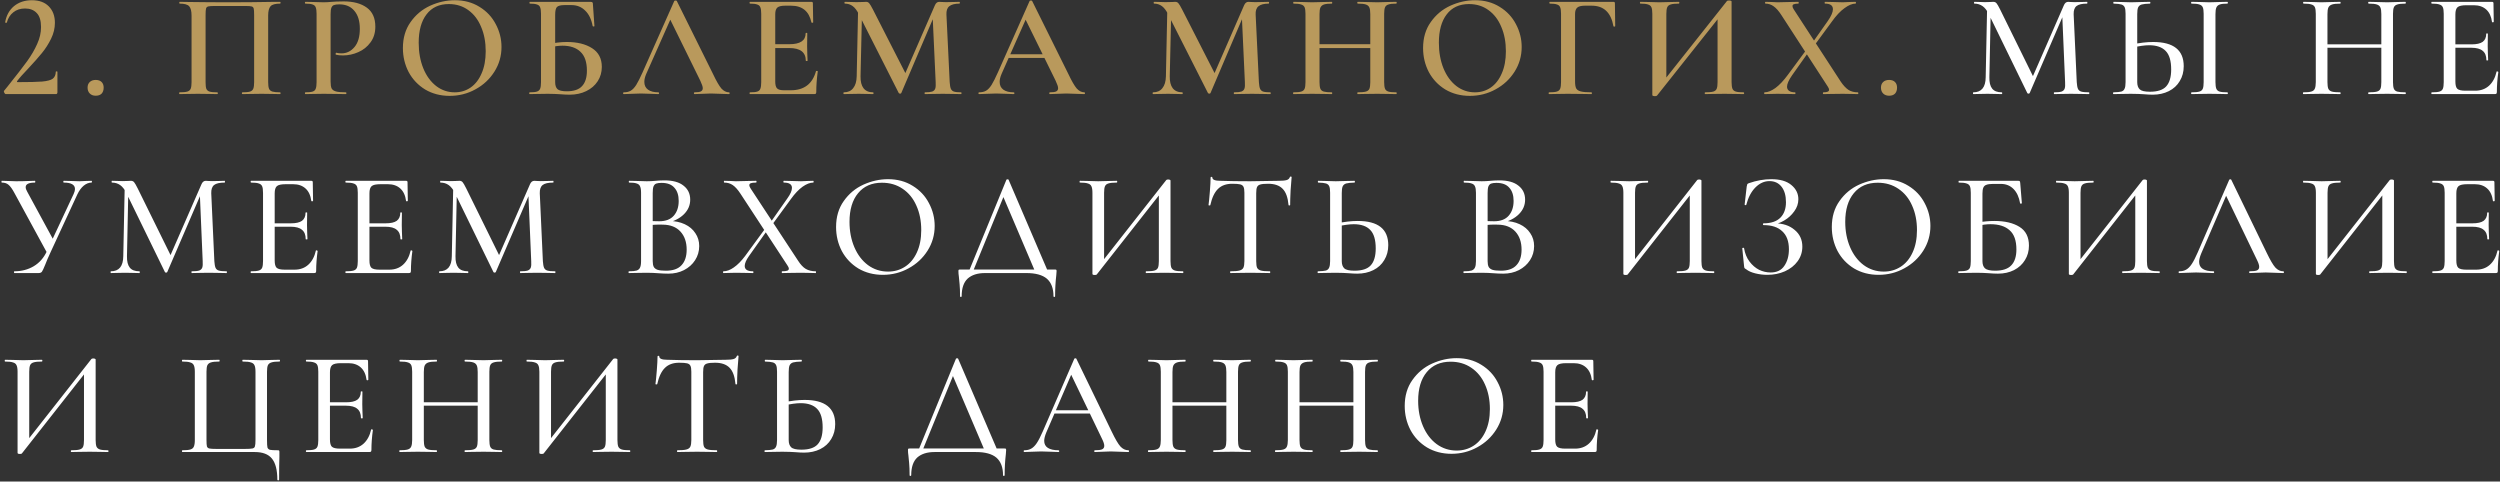 <?xml version="1.0" encoding="UTF-8"?> <svg xmlns="http://www.w3.org/2000/svg" width="1355" height="261" viewBox="0 0 1355 261" fill="none"><rect x="0" y="0" width="1355" height="261" fill="#333333" stroke="none"/><path d="M3.12 51C2.853 51 2.587 50.76 2.32 50.28C2.053 49.747 2.027 49.373 2.24 49.16C3.733 47.347 4.427 46.493 4.32 46.6C8.96 40.787 12.427 36.307 14.72 33.16C17.013 29.96 18.827 26.84 20.16 23.8C21.547 20.76 22.24 17.72 22.24 14.68C22.24 11.213 21.467 8.68 19.92 7.08C18.373 5.427 16.267 4.6 13.6 4.6C11.04 4.6 8.907 5.293 7.2 6.68C5.493 8.013 4.32 9.88 3.68 12.28C3.68 12.333 3.573 12.36 3.36 12.36C2.933 12.36 2.747 12.253 2.8 12.04C3.44 8.36 5.04 5.453 7.6 3.32C10.213 1.187 13.44 0.12 17.28 0.12C21.227 0.12 24.293 1.24 26.48 3.48C28.667 5.72 29.76 8.68 29.76 12.36C29.76 15.293 29.067 18.173 27.68 21C26.293 23.827 24.64 26.413 22.72 28.76C20.8 31.107 18.347 33.88 15.36 37.08C12.48 40.067 10.453 42.36 9.28 43.96C9.067 44.333 9.2 44.52 9.68 44.52C15.76 44.52 20.16 44.413 22.88 44.2C25.653 43.933 27.547 43.427 28.56 42.68C29.627 41.88 30.187 40.627 30.24 38.92C30.24 38.76 30.373 38.68 30.64 38.68C30.96 38.68 31.12 38.76 31.12 38.92V50.12C31.12 50.333 31.04 50.547 30.88 50.76C30.773 50.92 30.613 51 30.4 51H3.12ZM51.865 51.88C50.532 51.88 49.465 51.48 48.665 50.68C47.865 49.88 47.465 48.813 47.465 47.48C47.465 46.2 47.865 45.187 48.665 44.44C49.465 43.693 50.532 43.32 51.865 43.32C53.252 43.32 54.318 43.693 55.065 44.44C55.812 45.187 56.185 46.2 56.185 47.48C56.185 48.867 55.812 49.96 55.065 50.76C54.318 51.507 53.252 51.88 51.865 51.88ZM151.823 50.04C151.983 50.04 152.063 50.2 152.063 50.52C152.063 50.84 151.983 51 151.823 51C150.063 51 148.676 50.973 147.663 50.92L141.903 50.84L135.583 50.92C134.57 50.973 133.156 51 131.343 51C131.183 51 131.103 50.84 131.103 50.52C131.103 50.2 131.183 50.04 131.343 50.04C133.263 50.04 134.65 49.907 135.503 49.64C136.356 49.373 136.943 48.867 137.263 48.12C137.583 47.32 137.743 46.12 137.743 44.52V8.2C137.743 6.387 137.663 5.187 137.503 4.6C137.343 4.013 136.97 3.64 136.383 3.48C135.85 3.32 134.703 3.24 132.943 3.24H116.543C114.73 3.24 113.503 3.32 112.863 3.48C112.223 3.64 111.823 4.04 111.663 4.68C111.503 5.267 111.423 6.44 111.423 8.2V44.52C111.423 46.173 111.556 47.373 111.823 48.12C112.143 48.867 112.73 49.373 113.583 49.64C114.49 49.907 115.903 50.04 117.823 50.04C117.983 50.04 118.063 50.2 118.063 50.52C118.063 50.84 117.983 51 117.823 51C116.01 51 114.57 50.973 113.503 50.92L107.183 50.84L101.503 50.92C100.49 50.973 99.076 51 97.263 51C97.156 51 97.103 50.84 97.103 50.52C97.103 50.2 97.156 50.04 97.263 50.04C99.183 50.04 100.596 49.907 101.503 49.64C102.41 49.373 103.023 48.867 103.343 48.12C103.663 47.32 103.823 46.12 103.823 44.52V8.44C103.823 6.04 103.396 4.36 102.543 3.4C101.69 2.44 99.957 1.96 97.343 1.96C97.237 1.96 97.183 1.8 97.183 1.48C97.183 1.16 97.237 1 97.343 1C99.156 1 100.916 1.027 102.623 1.08C109.77 1.187 117.183 1.24 124.863 1.24C131.956 1.24 140.063 1.16 149.183 1H151.823C151.983 1 152.063 1.16 152.063 1.48C152.063 1.8 151.983 1.96 151.823 1.96C149.21 1.96 147.476 2.44 146.623 3.4C145.77 4.36 145.343 6.04 145.343 8.44V44.52C145.343 46.12 145.503 47.32 145.823 48.12C146.143 48.867 146.756 49.373 147.663 49.64C148.57 49.907 149.956 50.04 151.823 50.04ZM179.187 44.2C179.187 45.907 179.374 47.16 179.747 47.96C180.174 48.707 180.947 49.24 182.067 49.56C183.24 49.88 185.054 50.04 187.507 50.04C187.667 50.04 187.747 50.2 187.747 50.52C187.747 50.84 187.667 51 187.507 51C185.32 51 183.614 50.973 182.387 50.92L175.427 50.84L169.667 50.92C168.654 50.973 167.267 51 165.507 51C165.347 51 165.267 50.84 165.267 50.52C165.267 50.2 165.347 50.04 165.507 50.04C167.32 50.04 168.627 49.907 169.427 49.64C170.28 49.373 170.84 48.867 171.107 48.12C171.427 47.32 171.587 46.12 171.587 44.52V7.48C171.587 5.88 171.427 4.707 171.107 3.96C170.84 3.213 170.28 2.707 169.427 2.44C168.574 2.12 167.267 1.96 165.507 1.96C165.347 1.96 165.267 1.8 165.267 1.48C165.267 1.16 165.347 1 165.507 1L169.667 1.08C172.014 1.187 173.907 1.24 175.347 1.24C176.574 1.24 178.067 1.16 179.827 1C180.467 0.947 181.32 0.893 182.387 0.84C183.507 0.787 184.814 0.76 186.307 0.76C191.534 0.76 195.694 1.88 198.787 4.12C201.88 6.36 203.427 9.8 203.427 14.44C203.427 17.8 202.547 20.653 200.787 23C199.08 25.347 196.867 27.107 194.147 28.28C191.48 29.453 188.734 30.04 185.907 30.04C184.414 30.04 183.134 29.907 182.067 29.64C181.96 29.64 181.907 29.507 181.907 29.24C181.907 29.08 181.934 28.92 181.987 28.76C182.094 28.6 182.2 28.547 182.307 28.6C183.107 28.813 184.04 28.92 185.107 28.92C187.88 28.92 190.227 27.773 192.147 25.48C194.067 23.187 195.027 19.907 195.027 15.64C195.027 11.427 194.04 8.173 192.067 5.88C190.147 3.533 187.427 2.36 183.907 2.36C182.627 2.36 181.64 2.493 180.947 2.76C180.307 3.027 179.854 3.533 179.587 4.28C179.32 4.973 179.187 6.093 179.187 7.64V44.2ZM243.733 51.96C238.773 51.96 234.346 50.813 230.453 48.52C226.613 46.173 223.626 43.027 221.493 39.08C219.413 35.08 218.373 30.733 218.373 26.04C218.373 20.547 219.76 15.853 222.533 11.96C225.306 8.013 228.853 5.053 233.173 3.08C237.546 1.107 242 0.12 246.533 0.12C251.6 0.12 256.053 1.32 259.893 3.72C263.733 6.067 266.666 9.187 268.693 13.08C270.773 16.973 271.813 21.107 271.813 25.48C271.813 30.333 270.533 34.787 267.973 38.84C265.413 42.893 261.973 46.093 257.653 48.44C253.386 50.787 248.746 51.96 243.733 51.96ZM246.453 50.04C249.653 50.04 252.506 49.187 255.013 47.48C257.573 45.72 259.573 43.16 261.013 39.8C262.506 36.44 263.253 32.44 263.253 27.8C263.253 22.84 262.426 18.44 260.773 14.6C259.173 10.707 256.853 7.667 253.813 5.48C250.826 3.293 247.306 2.2 243.253 2.2C238.026 2.2 234 4.067 231.173 7.8C228.346 11.48 226.933 16.6 226.933 23.16C226.933 28.28 227.76 32.893 229.413 37C231.066 41.053 233.386 44.253 236.373 46.6C239.36 48.893 242.72 50.04 246.453 50.04ZM308.743 51.32C307.356 51.32 305.65 51.24 303.623 51.08C302.876 51.027 301.916 50.973 300.743 50.92C299.623 50.867 298.37 50.84 296.983 50.84L291.223 50.92C290.21 50.973 288.823 51 287.063 51C286.903 51 286.823 50.84 286.823 50.52C286.823 50.2 286.903 50.04 287.063 50.04C288.876 50.04 290.183 49.907 290.983 49.64C291.836 49.373 292.423 48.867 292.743 48.12C293.063 47.32 293.223 46.12 293.223 44.52V7.48C293.223 5.88 293.063 4.707 292.743 3.96C292.476 3.213 291.916 2.707 291.063 2.44C290.21 2.12 288.903 1.96 287.143 1.96C287.036 1.96 286.983 1.8 286.983 1.48C286.983 1.16 287.036 1 287.143 1H319.943C320.583 1 320.983 1.107 321.143 1.32C321.303 1.48 321.383 1.933 321.383 2.68L322.183 14.12C322.183 14.28 322.05 14.36 321.783 14.36C321.516 14.36 321.33 14.28 321.223 14.12C320.53 10.44 319.17 7.64 317.143 5.72C315.17 3.747 312.716 2.76 309.783 2.76H305.943C303.916 2.76 302.556 3.107 301.863 3.8C301.223 4.493 300.903 5.88 300.903 7.96V44.52C300.903 46.227 301.303 47.48 302.103 48.28C302.956 49.08 304.663 49.48 307.223 49.48C311.01 49.48 313.756 48.547 315.463 46.68C317.223 44.813 318.103 42.013 318.103 38.28C318.103 33.64 316.93 30.227 314.583 28.04C312.29 25.853 309.036 24.76 304.823 24.76C303.17 24.76 300.77 25.053 297.623 25.64L297.303 23.96C300.61 23.16 303.943 22.76 307.303 22.76C312.85 22.76 317.383 23.88 320.903 26.12C324.423 28.36 326.183 31.747 326.183 36.28C326.183 39.16 325.436 41.747 323.943 44.04C322.45 46.333 320.37 48.12 317.703 49.4C315.09 50.68 312.103 51.32 308.743 51.32ZM338.106 51C337.839 51 337.706 50.84 337.706 50.52C337.706 50.2 337.839 50.04 338.106 50.04C339.599 50.04 340.852 49.747 341.866 49.16C342.879 48.573 343.866 47.533 344.826 46.04C345.786 44.493 346.932 42.227 348.266 39.24L365.466 0.52C365.572 0.36 365.812 0.28 366.186 0.28C366.559 0.28 366.772 0.36 366.826 0.52L386.426 40.04C388.239 43.88 389.759 46.52 390.986 47.96C392.266 49.347 393.652 50.04 395.146 50.04C395.359 50.04 395.466 50.2 395.466 50.52C395.466 50.84 395.359 51 395.146 51C394.132 51 392.506 50.947 390.266 50.84C388.026 50.733 386.399 50.68 385.386 50.68C384.052 50.68 382.479 50.733 380.666 50.84C378.852 50.947 377.439 51 376.426 51C376.212 51 376.106 50.84 376.106 50.52C376.106 50.2 376.212 50.04 376.426 50.04C378.026 50.04 379.172 49.88 379.866 49.56C380.559 49.187 380.906 48.6 380.906 47.8C380.906 47 380.452 45.64 379.546 43.72L362.826 9.72L366.106 4.36L350.266 40.04C349.572 41.64 349.226 43.08 349.226 44.36C349.226 46.227 349.892 47.64 351.226 48.6C352.559 49.56 354.426 50.04 356.826 50.04C357.092 50.04 357.226 50.2 357.226 50.52C357.226 50.84 357.092 51 356.826 51C355.866 51 354.479 50.947 352.666 50.84C350.639 50.733 348.879 50.68 347.386 50.68C345.946 50.68 344.266 50.733 342.346 50.84C340.639 50.947 339.226 51 338.106 51ZM406.501 51C406.341 51 406.261 50.84 406.261 50.52C406.261 50.2 406.341 50.04 406.501 50.04C408.314 50.04 409.621 49.907 410.421 49.64C411.274 49.373 411.834 48.867 412.101 48.12C412.421 47.32 412.581 46.12 412.581 44.52V7.48C412.581 5.88 412.421 4.707 412.101 3.96C411.834 3.213 411.274 2.707 410.421 2.44C409.567 2.12 408.261 1.96 406.501 1.96C406.341 1.96 406.261 1.8 406.261 1.48C406.261 1.16 406.341 1 406.501 1H439.781C440.314 1 440.581 1.24 440.581 1.72L440.741 12.12C440.741 12.227 440.581 12.307 440.261 12.36C439.994 12.36 439.834 12.28 439.781 12.12C438.501 6.093 434.821 3.08 428.741 3.08H425.461C423.487 3.08 422.101 3.427 421.301 4.12C420.554 4.813 420.181 5.987 420.181 7.64V44.2C420.181 45.96 420.501 47.187 421.141 47.88C421.834 48.573 423.034 48.92 424.741 48.92H428.661C435.807 48.92 440.341 45.48 442.261 38.6C442.261 38.493 442.394 38.44 442.661 38.44C443.034 38.44 443.221 38.52 443.221 38.68C442.687 42.733 442.421 46.44 442.421 49.8C442.421 50.227 442.341 50.547 442.181 50.76C442.021 50.92 441.701 51 441.221 51H406.501ZM436.741 32.92C436.741 28.333 433.754 26.04 427.781 26.04H416.581V23.96H427.861C433.727 23.96 436.661 21.987 436.661 18.04C436.661 17.88 436.794 17.8 437.061 17.8C437.381 17.8 437.541 17.88 437.541 18.04L437.461 25L437.541 28.76C437.647 30.467 437.701 31.853 437.701 32.92C437.701 33.027 437.541 33.08 437.221 33.08C436.901 33.08 436.741 33.027 436.741 32.92ZM465.131 2.84L467.291 3L466.411 41.32C466.357 44.147 466.891 46.307 468.011 47.8C469.184 49.293 470.917 50.04 473.211 50.04C473.371 50.04 473.451 50.2 473.451 50.52C473.451 50.84 473.371 51 473.211 51C471.771 51 470.651 50.973 469.851 50.92L465.451 50.84L460.731 50.92C459.931 50.973 458.811 51 457.371 51C457.211 51 457.131 50.84 457.131 50.52C457.131 50.2 457.211 50.04 457.371 50.04C459.557 50.04 461.237 49.293 462.411 47.8C463.637 46.307 464.277 44.147 464.331 41.32L465.131 2.84ZM520.971 50.04C521.077 50.04 521.131 50.2 521.131 50.52C521.131 50.84 521.077 51 520.971 51C519.211 51 517.797 50.973 516.731 50.92L510.971 50.84L505.371 50.92C504.411 50.973 503.051 51 501.291 51C501.184 51 501.131 50.84 501.131 50.52C501.131 50.2 501.184 50.04 501.291 50.04C503.051 50.04 504.357 49.907 505.211 49.64C506.064 49.32 506.624 48.787 506.891 48.04C507.157 47.293 507.237 46.12 507.131 44.52L505.451 7.96L508.971 2.44L488.491 50.44C488.384 50.653 488.171 50.76 487.851 50.76C487.584 50.76 487.344 50.653 487.131 50.44L465.451 7.64C464.491 5.667 463.397 4.227 462.171 3.32C460.944 2.413 459.531 1.96 457.931 1.96C457.771 1.96 457.691 1.8 457.691 1.48C457.691 1.16 457.771 1 457.931 1L461.371 1.08C462.064 1.133 462.971 1.16 464.091 1.16L467.771 1.08C468.251 1.027 468.811 1 469.451 1C470.144 1 470.704 1.267 471.131 1.8C471.557 2.28 472.224 3.4 473.131 5.16L491.131 40.44L487.691 46.52L506.651 3C506.971 2.253 507.317 1.747 507.691 1.48C508.064 1.16 508.517 1 509.051 1C509.424 1 509.904 1.027 510.491 1.08C511.077 1.133 511.797 1.16 512.651 1.16L516.971 1.08C517.664 1.027 518.677 1 520.011 1C520.171 1 520.251 1.16 520.251 1.48C520.251 1.8 520.171 1.96 520.011 1.96C517.504 1.96 515.664 2.44 514.491 3.4C513.371 4.307 512.864 5.827 512.971 7.96L514.731 44.52C514.837 46.173 515.051 47.373 515.371 48.12C515.691 48.867 516.251 49.373 517.051 49.64C517.851 49.907 519.157 50.04 520.971 50.04ZM546.219 29.4H568.619L569.179 31.4H545.179L546.219 29.4ZM587.739 50.04C587.953 50.04 588.059 50.2 588.059 50.52C588.059 50.84 587.953 51 587.739 51C586.726 51 585.099 50.947 582.859 50.84C580.619 50.733 578.993 50.68 577.979 50.68C576.646 50.68 575.073 50.733 573.259 50.84C571.446 50.947 570.033 51 569.019 51C568.806 51 568.699 50.84 568.699 50.52C568.699 50.2 568.806 50.04 569.019 50.04C570.619 50.04 571.766 49.88 572.459 49.56C573.153 49.187 573.499 48.6 573.499 47.8C573.499 47 573.046 45.64 572.139 43.72L555.419 9.72L558.699 4.36L542.859 40.04C542.166 41.64 541.819 43.08 541.819 44.36C541.819 46.227 542.486 47.64 543.819 48.6C545.153 49.56 547.019 50.04 549.419 50.04C549.686 50.04 549.819 50.2 549.819 50.52C549.819 50.84 549.686 51 549.419 51C548.459 51 547.073 50.947 545.259 50.84C543.233 50.733 541.473 50.68 539.979 50.68C538.539 50.68 536.859 50.733 534.939 50.84C533.233 50.947 531.819 51 530.699 51C530.433 51 530.299 50.84 530.299 50.52C530.299 50.2 530.433 50.04 530.699 50.04C532.193 50.04 533.446 49.747 534.459 49.16C535.473 48.573 536.459 47.533 537.419 46.04C538.379 44.493 539.526 42.227 540.859 39.24L558.059 0.52C558.166 0.36 558.406 0.28 558.779 0.28C559.153 0.28 559.366 0.36 559.419 0.52L579.019 40.04C580.833 43.88 582.353 46.52 583.579 47.96C584.859 49.347 586.246 50.04 587.739 50.04ZM632.724 2.84L634.884 3L634.004 41.32C633.951 44.147 634.484 46.307 635.604 47.8C636.778 49.293 638.511 50.04 640.804 50.04C640.964 50.04 641.044 50.2 641.044 50.52C641.044 50.84 640.964 51 640.804 51C639.364 51 638.244 50.973 637.444 50.92L633.044 50.84L628.324 50.92C627.524 50.973 626.404 51 624.964 51C624.804 51 624.724 50.84 624.724 50.52C624.724 50.2 624.804 50.04 624.964 50.04C627.151 50.04 628.831 49.293 630.004 47.8C631.231 46.307 631.871 44.147 631.924 41.32L632.724 2.84ZM688.564 50.04C688.671 50.04 688.724 50.2 688.724 50.52C688.724 50.84 688.671 51 688.564 51C686.804 51 685.391 50.973 684.324 50.92L678.564 50.84L672.964 50.92C672.004 50.973 670.644 51 668.884 51C668.778 51 668.724 50.84 668.724 50.52C668.724 50.2 668.778 50.04 668.884 50.04C670.644 50.04 671.951 49.907 672.804 49.64C673.658 49.32 674.218 48.787 674.484 48.04C674.751 47.293 674.831 46.12 674.724 44.52L673.044 7.96L676.564 2.44L656.084 50.44C655.978 50.653 655.764 50.76 655.444 50.76C655.178 50.76 654.938 50.653 654.724 50.44L633.044 7.64C632.084 5.667 630.991 4.227 629.764 3.32C628.538 2.413 627.124 1.96 625.524 1.96C625.364 1.96 625.284 1.8 625.284 1.48C625.284 1.16 625.364 1 625.524 1L628.964 1.08C629.658 1.133 630.564 1.16 631.684 1.16L635.364 1.08C635.844 1.027 636.404 1 637.044 1C637.738 1 638.298 1.267 638.724 1.8C639.151 2.28 639.818 3.4 640.724 5.16L658.724 40.44L655.284 46.52L674.244 3C674.564 2.253 674.911 1.747 675.284 1.48C675.658 1.16 676.111 1 676.644 1C677.018 1 677.498 1.027 678.084 1.08C678.671 1.133 679.391 1.16 680.244 1.16L684.564 1.08C685.258 1.027 686.271 1 687.604 1C687.764 1 687.844 1.16 687.844 1.48C687.844 1.8 687.764 1.96 687.604 1.96C685.098 1.96 683.258 2.44 682.084 3.4C680.964 4.307 680.458 5.827 680.564 7.96L682.324 44.52C682.431 46.173 682.644 47.373 682.964 48.12C683.284 48.867 683.844 49.373 684.644 49.64C685.444 49.907 686.751 50.04 688.564 50.04ZM742.693 7.64C742.693 6.04 742.533 4.867 742.213 4.12C741.893 3.32 741.253 2.76 740.293 2.44C739.333 2.12 737.866 1.96 735.893 1.96C735.733 1.96 735.653 1.8 735.653 1.48C735.653 1.16 735.733 1 735.893 1L739.733 1.08C742.293 1.187 744.56 1.24 746.533 1.24C747.973 1.24 749.92 1.187 752.373 1.08L756.773 1C756.933 1 757.013 1.16 757.013 1.48C757.013 1.8 756.933 1.96 756.773 1.96C754.853 1.96 753.44 2.12 752.533 2.44C751.626 2.707 751.013 3.213 750.693 3.96C750.373 4.707 750.213 5.88 750.213 7.48V44.52C750.213 46.12 750.373 47.32 750.693 48.12C751.013 48.867 751.626 49.373 752.533 49.64C753.44 49.907 754.853 50.04 756.773 50.04C756.933 50.04 757.013 50.2 757.013 50.52C757.013 50.84 756.933 51 756.773 51C754.96 51 753.493 50.973 752.373 50.92L746.533 50.84L739.733 50.92C738.773 50.973 737.493 51 735.893 51C735.733 51 735.653 50.84 735.653 50.52C735.653 50.2 735.733 50.04 735.893 50.04C737.92 50.04 739.386 49.907 740.293 49.64C741.253 49.373 741.893 48.867 742.213 48.12C742.533 47.32 742.693 46.12 742.693 44.52V7.64ZM711.093 23.96H746.133V26.04H711.093V23.96ZM707.573 7.48C707.573 5.88 707.413 4.707 707.093 3.96C706.773 3.213 706.16 2.707 705.253 2.44C704.346 2.12 702.96 1.96 701.093 1.96C700.986 1.96 700.933 1.8 700.933 1.48C700.933 1.16 700.986 1 701.093 1L705.333 1.08C707.786 1.187 709.706 1.24 711.093 1.24C712.96 1.24 715.173 1.187 717.733 1.08L721.893 1C722 1 722.053 1.16 722.053 1.48C722.053 1.8 722 1.96 721.893 1.96C719.973 1.96 718.533 2.12 717.573 2.44C716.666 2.76 716.026 3.32 715.653 4.12C715.333 4.867 715.173 6.04 715.173 7.64V44.52C715.173 46.12 715.333 47.32 715.653 48.12C715.973 48.867 716.586 49.373 717.493 49.64C718.453 49.907 719.92 50.04 721.893 50.04C722 50.04 722.053 50.2 722.053 50.52C722.053 50.84 722 51 721.893 51C720.08 51 718.666 50.973 717.653 50.92L711.093 50.84L705.253 50.92C704.24 50.973 702.826 51 701.013 51C700.906 51 700.853 50.84 700.853 50.52C700.853 50.2 700.906 50.04 701.013 50.04C702.933 50.04 704.346 49.907 705.253 49.64C706.16 49.373 706.773 48.867 707.093 48.12C707.413 47.32 707.573 46.12 707.573 44.52V7.48ZM796.671 51.96C791.711 51.96 787.284 50.813 783.391 48.52C779.551 46.173 776.564 43.027 774.431 39.08C772.351 35.08 771.311 30.733 771.311 26.04C771.311 20.547 772.697 15.853 775.471 11.96C778.244 8.013 781.791 5.053 786.111 3.08C790.484 1.107 794.937 0.12 799.471 0.12C804.537 0.12 808.991 1.32 812.831 3.72C816.671 6.067 819.604 9.187 821.631 13.08C823.711 16.973 824.751 21.107 824.751 25.48C824.751 30.333 823.471 34.787 820.911 38.84C818.351 42.893 814.911 46.093 810.591 48.44C806.324 50.787 801.684 51.96 796.671 51.96ZM799.391 50.04C802.591 50.04 805.444 49.187 807.951 47.48C810.511 45.72 812.511 43.16 813.951 39.8C815.444 36.44 816.191 32.44 816.191 27.8C816.191 22.84 815.364 18.44 813.711 14.6C812.111 10.707 809.791 7.667 806.751 5.48C803.764 3.293 800.244 2.2 796.191 2.2C790.964 2.2 786.937 4.067 784.111 7.8C781.284 11.48 779.871 16.6 779.871 23.16C779.871 28.28 780.697 32.893 782.351 37C784.004 41.053 786.324 44.253 789.311 46.6C792.297 48.893 795.657 50.04 799.391 50.04ZM839.601 51C839.441 51 839.361 50.84 839.361 50.52C839.361 50.2 839.441 50.04 839.601 50.04C841.521 50.04 842.907 49.907 843.761 49.64C844.667 49.373 845.281 48.867 845.601 48.12C845.921 47.32 846.081 46.12 846.081 44.52V7.48C846.081 5.88 845.921 4.707 845.601 3.96C845.334 3.213 844.774 2.707 843.921 2.44C843.067 2.12 841.761 1.96 840.001 1.96C839.841 1.96 839.761 1.8 839.761 1.48C839.761 1.16 839.841 1 840.001 1H874.481C875.014 1 875.281 1.24 875.281 1.72L875.441 14.12C875.441 14.28 875.281 14.387 874.961 14.44C874.694 14.44 874.534 14.36 874.481 14.2C873.147 6.787 869.227 3.08 862.721 3.08H858.961C857.041 3.08 855.681 3.427 854.881 4.12C854.081 4.813 853.681 5.96 853.681 7.56V44.2C853.681 45.907 853.894 47.16 854.321 47.96C854.747 48.707 855.574 49.24 856.801 49.56C858.081 49.88 860.027 50.04 862.641 50.04C862.747 50.04 862.801 50.2 862.801 50.52C862.801 50.84 862.747 51 862.641 51C860.454 51 858.747 50.973 857.521 50.92L849.681 50.84L843.841 50.92C842.827 50.973 841.414 51 839.601 51ZM936.038 0.52C936.198 0.36 936.571 0.28 937.158 0.28C938.064 0.28 938.518 0.467 938.518 0.84V44.52C938.518 46.12 938.678 47.32 938.998 48.12C939.318 48.867 939.931 49.373 940.838 49.64C941.744 49.907 943.158 50.04 945.078 50.04C945.238 50.04 945.318 50.2 945.318 50.52C945.318 50.84 945.238 51 945.078 51C943.264 51 941.824 50.973 940.758 50.92L934.758 50.84L928.038 50.92C927.078 50.973 925.798 51 924.198 51C924.038 51 923.958 50.84 923.958 50.52C923.958 50.2 924.038 50.04 924.198 50.04C926.224 50.04 927.691 49.907 928.598 49.64C929.504 49.373 930.118 48.867 930.438 48.12C930.758 47.373 930.918 46.173 930.918 44.52V7.88L933.238 7.56L898.118 51.8C897.958 52.013 897.584 52.12 896.997 52.12C896.624 52.12 896.278 52.067 895.958 51.96C895.691 51.853 895.558 51.72 895.558 51.56V7.48C895.558 5.88 895.398 4.707 895.078 3.96C894.758 3.213 894.144 2.707 893.238 2.44C892.384 2.12 890.998 1.96 889.077 1.96C888.918 1.96 888.838 1.8 888.838 1.48C888.838 1.16 888.918 1 889.077 1L893.478 1.08C895.931 1.187 897.878 1.24 899.318 1.24C901.291 1.24 903.558 1.187 906.118 1.08L909.957 1C910.118 1 910.198 1.16 910.198 1.48C910.198 1.8 910.118 1.96 909.957 1.96C907.931 1.96 906.438 2.12 905.478 2.44C904.571 2.707 903.958 3.213 903.638 3.96C903.318 4.707 903.158 5.88 903.158 7.48V44.44L900.918 44.84L936.038 0.52ZM988.248 51C988.088 51 988.008 50.84 988.008 50.52C988.008 50.2 988.088 50.04 988.248 50.04C990.328 50.04 991.368 49.587 991.368 48.68C991.368 48.2 991.128 47.613 990.648 46.92L965.528 8.2C964.088 5.96 962.674 4.36 961.288 3.4C959.954 2.44 958.488 1.96 956.888 1.96C956.728 1.96 956.648 1.8 956.648 1.48C956.648 1.16 956.728 1 956.888 1L960.168 1.08C961.661 1.187 962.754 1.24 963.448 1.24C965.261 1.24 967.554 1.187 970.328 1.08L974.728 1C974.834 1 974.888 1.16 974.888 1.48C974.888 1.8 974.834 1.96 974.728 1.96C973.661 1.96 972.861 2.067 972.328 2.28C971.794 2.44 971.528 2.787 971.528 3.32C971.528 3.853 971.768 4.467 972.248 5.16L997.768 44.36C999.154 46.387 1000.54 47.853 1001.93 48.76C1003.31 49.613 1004.99 50.04 1006.97 50.04C1007.13 50.04 1007.21 50.2 1007.21 50.52C1007.21 50.84 1007.13 51 1006.97 51C1005.47 51 1004.33 50.973 1003.53 50.92L998.808 50.84L992.328 50.92C991.368 50.973 990.008 51 988.248 51ZM956.408 51C956.248 51 956.168 50.84 956.168 50.52C956.168 50.2 956.248 50.04 956.408 50.04C958.114 50.04 960.061 49.267 962.248 47.72C964.434 46.12 966.701 43.72 969.048 40.52L979.688 26.12L980.968 27.16L971.288 40.84C969.474 43.453 968.568 45.507 968.568 47C968.568 47.96 968.941 48.707 969.688 49.24C970.434 49.773 971.528 50.04 972.968 50.04C973.074 50.04 973.128 50.2 973.128 50.52C973.128 50.84 973.074 51 972.968 51C971.261 51 969.954 50.973 969.048 50.92L963.288 50.84L959.608 50.92C958.968 50.973 957.901 51 956.408 51ZM981.128 24.92L990.648 11.4C992.514 8.733 993.448 6.6 993.448 5C993.448 2.973 992.008 1.96 989.128 1.96C989.021 1.96 988.968 1.8 988.968 1.48C988.968 1.16 989.021 1 989.128 1L993.048 1.08C995.181 1.187 997.101 1.24 998.808 1.24C999.874 1.24 1001.1 1.187 1002.49 1.08L1005.69 1C1005.85 1 1005.93 1.16 1005.93 1.48C1005.93 1.8 1005.85 1.96 1005.69 1.96C1003.93 1.96 1001.93 2.787 999.688 4.44C997.448 6.04 995.154 8.493 992.808 11.8L982.408 25.96L981.128 24.92ZM1023.88 51.88C1022.55 51.88 1021.48 51.48 1020.68 50.68C1019.88 49.88 1019.48 48.813 1019.48 47.48C1019.48 46.2 1019.88 45.187 1020.68 44.44C1021.48 43.693 1022.55 43.32 1023.88 43.32C1025.27 43.32 1026.33 43.693 1027.08 44.44C1027.83 45.187 1028.2 46.2 1028.2 47.48C1028.2 48.867 1027.83 49.96 1027.08 50.76C1026.33 51.507 1025.27 51.88 1023.88 51.88Z" fill="#B9995C"></path><path d="M1077.04 2.84L1079.04 3L1078.24 41.88C1078.19 44.653 1078.69 46.707 1079.76 48.04C1080.83 49.373 1082.56 50.04 1084.96 50.04C1085.12 50.04 1085.2 50.2 1085.2 50.52C1085.2 50.84 1085.12 51 1084.96 51C1083.52 51 1082.4 50.973 1081.6 50.92L1077.2 50.84L1072.8 50.92C1072.05 50.973 1070.96 51 1069.52 51C1069.41 51 1069.36 50.84 1069.36 50.52C1069.36 50.2 1069.41 50.04 1069.52 50.04C1073.95 50.04 1076.19 47.32 1076.24 41.88L1077.04 2.84ZM1132.24 50.04C1132.35 50.04 1132.4 50.2 1132.4 50.52C1132.4 50.84 1132.35 51 1132.24 51C1130.48 51 1129.09 50.973 1128.08 50.92L1122.48 50.84L1117.12 50.92C1116.21 50.973 1114.96 51 1113.36 51C1113.25 51 1113.2 50.84 1113.2 50.52C1113.2 50.2 1113.25 50.04 1113.36 50.04C1115.17 50.04 1116.51 49.907 1117.36 49.64C1118.21 49.32 1118.77 48.787 1119.04 48.04C1119.31 47.293 1119.39 46.12 1119.28 44.52L1117.68 6.84L1120.8 2.36L1100.08 50.44C1099.97 50.653 1099.76 50.76 1099.44 50.76C1099.12 50.76 1098.91 50.653 1098.8 50.44L1077.92 7.64C1076.96 5.667 1075.84 4.227 1074.56 3.32C1073.28 2.413 1071.79 1.96 1070.08 1.96C1069.97 1.96 1069.92 1.8 1069.92 1.48C1069.92 1.16 1069.97 1 1070.08 1L1073.28 1.08C1073.92 1.133 1074.75 1.16 1075.76 1.16C1076.93 1.16 1077.89 1.133 1078.64 1.08C1079.39 1.027 1079.97 1 1080.4 1C1081.09 1 1081.65 1.24 1082.08 1.72C1082.51 2.2 1083.17 3.347 1084.08 5.16L1102.24 42.04L1099.28 47.16L1118.56 3C1119.09 1.667 1119.89 1 1120.96 1C1121.28 1 1121.71 1.027 1122.24 1.08C1122.77 1.133 1123.47 1.16 1124.32 1.16L1128.4 1.08C1129.04 1.027 1129.97 1 1131.2 1C1131.31 1 1131.36 1.16 1131.36 1.48C1131.36 1.8 1131.31 1.96 1131.2 1.96C1128.53 1.96 1126.64 2.387 1125.52 3.24C1124.4 4.093 1123.87 5.587 1123.92 7.72L1125.6 44.52C1125.71 46.173 1125.92 47.373 1126.24 48.12C1126.56 48.867 1127.15 49.373 1128 49.64C1128.91 49.907 1130.32 50.04 1132.24 50.04ZM1166.78 51.32C1165.45 51.32 1163.85 51.24 1161.98 51.08C1161.24 51.027 1160.25 50.973 1159.02 50.92C1157.85 50.867 1156.49 50.84 1154.94 50.84L1149.74 50.92C1148.68 50.973 1147.26 51 1145.5 51C1145.34 51 1145.26 50.84 1145.26 50.52C1145.26 50.2 1145.34 50.04 1145.5 50.04C1147.48 49.987 1148.89 49.853 1149.74 49.64C1150.6 49.373 1151.18 48.867 1151.5 48.12C1151.88 47.373 1152.06 46.173 1152.06 44.52V7.48C1152.06 5.827 1151.9 4.653 1151.58 3.96C1151.26 3.213 1150.68 2.707 1149.82 2.44C1148.97 2.173 1147.56 2.013 1145.58 1.96C1145.48 1.96 1145.42 1.8 1145.42 1.48C1145.42 1.16 1145.48 1 1145.58 1L1149.42 1.08C1151.77 1.187 1153.66 1.24 1155.1 1.24C1156.7 1.24 1158.73 1.187 1161.18 1.08L1165.26 1C1165.42 1 1165.5 1.16 1165.5 1.48C1165.5 1.8 1165.42 1.96 1165.26 1.96C1163.24 2.013 1161.74 2.173 1160.78 2.44C1159.88 2.707 1159.24 3.24 1158.86 4.04C1158.54 4.787 1158.38 5.987 1158.38 7.64V44.52C1158.38 46.28 1158.84 47.587 1159.74 48.44C1160.65 49.293 1162.49 49.72 1165.26 49.72C1169.37 49.72 1172.3 48.76 1174.06 46.84C1175.88 44.867 1176.78 41.8 1176.78 37.64C1176.78 33 1175.8 29.667 1173.82 27.64C1171.85 25.56 1168.86 24.52 1164.86 24.52C1162.46 24.52 1159.42 24.947 1155.74 25.8L1155.5 24.12C1159.66 23.213 1163.5 22.76 1167.02 22.76C1178.06 22.76 1183.58 27.133 1183.58 35.88C1183.58 38.92 1182.86 41.613 1181.42 43.96C1180.04 46.307 1178.06 48.12 1175.5 49.4C1172.94 50.68 1170.04 51.32 1166.78 51.32ZM1200.78 44.52C1200.78 46.12 1200.94 47.32 1201.26 48.12C1201.58 48.867 1202.17 49.373 1203.02 49.64C1203.93 49.907 1205.34 50.04 1207.26 50.04C1207.42 50.04 1207.5 50.2 1207.5 50.52C1207.5 50.84 1207.42 51 1207.26 51C1205.61 51 1204.3 50.973 1203.34 50.92L1197.5 50.84L1191.9 50.92C1190.89 50.973 1189.53 51 1187.82 51C1187.66 51 1187.58 50.84 1187.58 50.52C1187.58 50.2 1187.66 50.04 1187.82 50.04C1189.74 50.04 1191.16 49.907 1192.06 49.64C1192.97 49.373 1193.58 48.867 1193.9 48.12C1194.22 47.32 1194.38 46.12 1194.38 44.52V7.48C1194.38 5.88 1194.22 4.707 1193.9 3.96C1193.58 3.213 1192.97 2.707 1192.06 2.44C1191.16 2.12 1189.74 1.96 1187.82 1.96C1187.66 1.96 1187.58 1.8 1187.58 1.48C1187.58 1.16 1187.66 1 1187.82 1L1191.9 1.08C1194.14 1.187 1196.01 1.24 1197.5 1.24C1199.1 1.24 1201.08 1.187 1203.42 1.08L1207.26 1C1207.42 1 1207.5 1.16 1207.5 1.48C1207.5 1.8 1207.42 1.96 1207.26 1.96C1205.4 1.96 1204.01 2.12 1203.1 2.44C1202.2 2.76 1201.58 3.32 1201.26 4.12C1200.94 4.867 1200.78 6.04 1200.78 7.64V44.52ZM1290.68 7.64C1290.68 6.04 1290.52 4.867 1290.2 4.12C1289.88 3.32 1289.24 2.76 1288.28 2.44C1287.32 2.12 1285.83 1.96 1283.8 1.96C1283.64 1.96 1283.56 1.8 1283.56 1.48C1283.56 1.16 1283.64 1 1283.8 1L1287.56 1.08C1290.01 1.187 1292.12 1.24 1293.88 1.24C1295.37 1.24 1297.29 1.187 1299.64 1.08L1303.72 1C1303.88 1 1303.96 1.16 1303.96 1.48C1303.96 1.8 1303.88 1.96 1303.72 1.96C1301.75 1.96 1300.28 2.12 1299.32 2.44C1298.41 2.707 1297.8 3.213 1297.48 3.96C1297.16 4.707 1297 5.88 1297 7.48V44.52C1297 46.12 1297.16 47.32 1297.48 48.12C1297.8 48.867 1298.41 49.373 1299.32 49.64C1300.28 49.907 1301.75 50.04 1303.72 50.04C1303.88 50.04 1303.96 50.2 1303.96 50.52C1303.96 50.84 1303.88 51 1303.72 51C1302.01 51 1300.65 50.973 1299.64 50.92L1293.88 50.84L1287.56 50.92C1286.65 50.973 1285.4 51 1283.8 51C1283.64 51 1283.56 50.84 1283.56 50.52C1283.56 50.2 1283.64 50.04 1283.8 50.04C1285.88 50.04 1287.37 49.907 1288.28 49.64C1289.24 49.373 1289.88 48.867 1290.2 48.12C1290.52 47.373 1290.68 46.173 1290.68 44.52V7.64ZM1258.12 24.04H1293.48V25.88H1258.12V24.04ZM1255.16 7.48C1255.16 5.88 1255 4.707 1254.68 3.96C1254.36 3.213 1253.75 2.707 1252.84 2.44C1251.93 2.12 1250.49 1.96 1248.52 1.96C1248.36 1.96 1248.28 1.8 1248.28 1.48C1248.28 1.16 1248.36 1 1248.52 1L1252.6 1.08C1254.84 1.187 1256.71 1.24 1258.2 1.24C1259.85 1.24 1261.91 1.187 1264.36 1.08L1268.44 1C1268.55 1 1268.6 1.16 1268.6 1.48C1268.6 1.8 1268.55 1.96 1268.44 1.96C1266.41 1.96 1264.92 2.12 1263.96 2.44C1263 2.76 1262.33 3.32 1261.96 4.12C1261.64 4.867 1261.48 6.04 1261.48 7.64V44.52C1261.48 46.12 1261.64 47.32 1261.96 48.12C1262.33 48.867 1262.97 49.373 1263.88 49.64C1264.84 49.907 1266.36 50.04 1268.44 50.04C1268.55 50.04 1268.6 50.2 1268.6 50.52C1268.6 50.84 1268.55 51 1268.44 51C1266.68 51 1265.32 50.973 1264.36 50.92L1258.2 50.84L1252.52 50.92C1251.51 50.973 1250.12 51 1248.36 51C1248.25 51 1248.2 50.84 1248.2 50.52C1248.2 50.2 1248.25 50.04 1248.36 50.04C1250.33 50.04 1251.77 49.907 1252.68 49.64C1253.64 49.373 1254.28 48.867 1254.6 48.12C1254.97 47.32 1255.16 46.12 1255.16 44.52V7.48ZM1318.02 51C1317.86 51 1317.78 50.84 1317.78 50.52C1317.78 50.2 1317.86 50.04 1318.02 50.04C1319.94 50.04 1321.32 49.907 1322.18 49.64C1323.08 49.373 1323.7 48.867 1324.02 48.12C1324.34 47.32 1324.5 46.12 1324.5 44.52V7.48C1324.5 5.88 1324.34 4.707 1324.02 3.96C1323.7 3.213 1323.08 2.707 1322.18 2.44C1321.32 2.12 1319.94 1.96 1318.02 1.96C1317.86 1.96 1317.78 1.8 1317.78 1.48C1317.78 1.16 1317.86 1 1318.02 1H1350.66C1351.19 1 1351.46 1.24 1351.46 1.72L1351.62 11.8C1351.62 11.96 1351.46 12.067 1351.14 12.12C1350.87 12.12 1350.71 12.04 1350.66 11.88C1350.28 8.947 1349.24 6.707 1347.54 5.16C1345.83 3.613 1343.59 2.84 1340.82 2.84H1336.74C1334.39 2.84 1332.82 3.187 1332.02 3.88C1331.22 4.573 1330.82 5.88 1330.82 7.8V44.2C1330.82 46.12 1331.16 47.427 1331.86 48.12C1332.6 48.813 1334.07 49.16 1336.26 49.16H1341.54C1344.52 49.16 1347 48.28 1348.98 46.52C1351 44.707 1352.39 42.147 1353.14 38.84C1353.14 38.733 1353.24 38.68 1353.46 38.68C1353.62 38.68 1353.75 38.733 1353.86 38.84C1354.02 38.893 1354.1 38.947 1354.1 39C1353.56 42.84 1353.3 46.44 1353.3 49.8C1353.3 50.227 1353.22 50.547 1353.06 50.76C1352.9 50.92 1352.58 51 1352.1 51H1318.02ZM1347.62 32.6C1347.62 30.307 1346.95 28.627 1345.62 27.56C1344.34 26.44 1342.28 25.88 1339.46 25.88H1327.78V24.04H1339.62C1342.34 24.04 1344.34 23.587 1345.62 22.68C1346.9 21.72 1347.54 20.253 1347.54 18.28C1347.54 18.173 1347.67 18.12 1347.94 18.12C1348.26 18.12 1348.42 18.173 1348.42 18.28L1348.34 25L1348.42 28.6C1348.52 30.307 1348.58 31.64 1348.58 32.6C1348.58 32.707 1348.42 32.76 1348.1 32.76C1347.78 32.76 1347.62 32.707 1347.62 32.6ZM39.92 105.12C40.4 104.053 40.64 103.173 40.64 102.48C40.64 100.133 38.613 98.96 34.56 98.96C34.4 98.96 34.32 98.8 34.32 98.48C34.32 98.16 34.4 98 34.56 98L37.92 98.08C39.84 98.187 41.547 98.24 43.04 98.24C44 98.24 45.173 98.187 46.56 98.08L49.6 98C49.76 98 49.84 98.16 49.84 98.48C49.84 98.8 49.76 98.96 49.6 98.96C48.16 98.96 46.747 99.52 45.36 100.64C44.027 101.76 42.88 103.333 41.92 105.36L27.44 136.64C26.107 139.52 25.12 141.813 24.48 143.52C23.68 145.493 23.093 146.747 22.72 147.28C22.347 147.76 21.733 148 20.88 148H7.76C7.653 148 7.6 147.84 7.6 147.52C7.6 147.2 7.653 147.04 7.76 147.04C11.653 147.04 15.147 146.133 18.24 144.32C21.387 142.453 23.787 139.707 25.44 136.08L39.92 105.12ZM7.84 104.64C6.667 102.453 5.6 100.96 4.64 100.16C3.733 99.36 2.507 98.96 0.96 98.96C0.853 98.96 0.8 98.8 0.8 98.48C0.8 98.16 0.853 98 0.96 98L3.84 98.08C5.44 98.187 7.067 98.24 8.72 98.24C11.227 98.24 13.653 98.187 16 98.08C16.8 98.027 17.787 98 18.96 98C19.067 98 19.12 98.16 19.12 98.48C19.12 98.8 19.067 98.96 18.96 98.96C15.6 98.96 13.92 99.787 13.92 101.44C13.92 102.133 14.187 102.933 14.72 103.84L29.36 130.8L25.84 137.68L7.84 104.64ZM67.617 99.84L69.617 100L68.817 138.88C68.763 141.653 69.27 143.707 70.337 145.04C71.403 146.373 73.137 147.04 75.537 147.04C75.697 147.04 75.777 147.2 75.777 147.52C75.777 147.84 75.697 148 75.537 148C74.097 148 72.977 147.973 72.177 147.92L67.777 147.84L63.377 147.92C62.63 147.973 61.537 148 60.097 148C59.99 148 59.937 147.84 59.937 147.52C59.937 147.2 59.99 147.04 60.097 147.04C64.523 147.04 66.763 144.32 66.817 138.88L67.617 99.84ZM122.817 147.04C122.924 147.04 122.977 147.2 122.977 147.52C122.977 147.84 122.924 148 122.817 148C121.057 148 119.67 147.973 118.657 147.92L113.057 147.84L107.697 147.92C106.79 147.973 105.537 148 103.937 148C103.83 148 103.777 147.84 103.777 147.52C103.777 147.2 103.83 147.04 103.937 147.04C105.75 147.04 107.084 146.907 107.937 146.64C108.79 146.32 109.35 145.787 109.617 145.04C109.884 144.293 109.964 143.12 109.857 141.52L108.257 103.84L111.377 99.36L90.657 147.44C90.55 147.653 90.337 147.76 90.017 147.76C89.697 147.76 89.484 147.653 89.377 147.44L68.497 104.64C67.537 102.667 66.417 101.227 65.137 100.32C63.857 99.413 62.364 98.96 60.657 98.96C60.55 98.96 60.497 98.8 60.497 98.48C60.497 98.16 60.55 98 60.657 98L63.857 98.08C64.497 98.133 65.323 98.16 66.337 98.16C67.51 98.16 68.47 98.133 69.217 98.08C69.963 98.027 70.55 98 70.977 98C71.67 98 72.23 98.24 72.657 98.72C73.084 99.2 73.75 100.347 74.657 102.16L92.817 139.04L89.857 144.16L109.137 100C109.67 98.667 110.47 98 111.537 98C111.857 98 112.284 98.027 112.817 98.08C113.35 98.133 114.044 98.16 114.897 98.16L118.977 98.08C119.617 98.027 120.55 98 121.777 98C121.884 98 121.937 98.16 121.937 98.48C121.937 98.8 121.884 98.96 121.777 98.96C119.11 98.96 117.217 99.387 116.097 100.24C114.977 101.093 114.444 102.587 114.497 104.72L116.177 141.52C116.284 143.173 116.497 144.373 116.817 145.12C117.137 145.867 117.724 146.373 118.577 146.64C119.484 146.907 120.897 147.04 122.817 147.04ZM136.081 148C135.921 148 135.841 147.84 135.841 147.52C135.841 147.2 135.921 147.04 136.081 147.04C138.001 147.04 139.387 146.907 140.241 146.64C141.147 146.373 141.761 145.867 142.081 145.12C142.401 144.32 142.561 143.12 142.561 141.52V104.48C142.561 102.88 142.401 101.707 142.081 100.96C141.761 100.213 141.147 99.707 140.241 99.44C139.387 99.12 138.001 98.96 136.081 98.96C135.921 98.96 135.841 98.8 135.841 98.48C135.841 98.16 135.921 98 136.081 98H168.721C169.254 98 169.521 98.24 169.521 98.72L169.681 108.8C169.681 108.96 169.521 109.067 169.201 109.12C168.934 109.12 168.774 109.04 168.721 108.88C168.347 105.947 167.307 103.707 165.601 102.16C163.894 100.613 161.654 99.84 158.881 99.84H154.801C152.454 99.84 150.881 100.187 150.081 100.88C149.281 101.573 148.881 102.88 148.881 104.8V141.2C148.881 143.12 149.227 144.427 149.921 145.12C150.667 145.813 152.134 146.16 154.321 146.16H159.601C162.587 146.16 165.067 145.28 167.041 143.52C169.067 141.707 170.454 139.147 171.201 135.84C171.201 135.733 171.307 135.68 171.521 135.68C171.681 135.68 171.814 135.733 171.921 135.84C172.081 135.893 172.161 135.947 172.161 136C171.627 139.84 171.361 143.44 171.361 146.8C171.361 147.227 171.281 147.547 171.121 147.76C170.961 147.92 170.641 148 170.161 148H136.081ZM165.681 129.6C165.681 127.307 165.014 125.627 163.681 124.56C162.401 123.44 160.347 122.88 157.521 122.88H145.841V121.04H157.681C160.401 121.04 162.401 120.587 163.681 119.68C164.961 118.72 165.601 117.253 165.601 115.28C165.601 115.173 165.734 115.12 166.001 115.12C166.321 115.12 166.481 115.173 166.481 115.28L166.401 122L166.481 125.6C166.587 127.307 166.641 128.64 166.641 129.6C166.641 129.707 166.481 129.76 166.161 129.76C165.841 129.76 165.681 129.707 165.681 129.6ZM187.44 148C187.28 148 187.2 147.84 187.2 147.52C187.2 147.2 187.28 147.04 187.44 147.04C189.36 147.04 190.747 146.907 191.6 146.64C192.507 146.373 193.12 145.867 193.44 145.12C193.76 144.32 193.92 143.12 193.92 141.52V104.48C193.92 102.88 193.76 101.707 193.44 100.96C193.12 100.213 192.507 99.707 191.6 99.44C190.747 99.12 189.36 98.96 187.44 98.96C187.28 98.96 187.2 98.8 187.2 98.48C187.2 98.16 187.28 98 187.44 98H220.08C220.613 98 220.88 98.24 220.88 98.72L221.04 108.8C221.04 108.96 220.88 109.067 220.56 109.12C220.293 109.12 220.133 109.04 220.08 108.88C219.707 105.947 218.667 103.707 216.96 102.16C215.253 100.613 213.013 99.84 210.24 99.84H206.16C203.813 99.84 202.24 100.187 201.44 100.88C200.64 101.573 200.24 102.88 200.24 104.8V141.2C200.24 143.12 200.587 144.427 201.28 145.12C202.027 145.813 203.493 146.16 205.68 146.16H210.96C213.947 146.16 216.427 145.28 218.4 143.52C220.427 141.707 221.813 139.147 222.56 135.84C222.56 135.733 222.667 135.68 222.88 135.68C223.04 135.68 223.173 135.733 223.28 135.84C223.44 135.893 223.52 135.947 223.52 136C222.987 139.84 222.72 143.44 222.72 146.8C222.72 147.227 222.64 147.547 222.48 147.76C222.32 147.92 222 148 221.52 148H187.44ZM217.04 129.6C217.04 127.307 216.373 125.627 215.04 124.56C213.76 123.44 211.707 122.88 208.88 122.88H197.2V121.04H209.04C211.76 121.04 213.76 120.587 215.04 119.68C216.32 118.72 216.96 117.253 216.96 115.28C216.96 115.173 217.093 115.12 217.36 115.12C217.68 115.12 217.84 115.173 217.84 115.28L217.76 122L217.84 125.6C217.947 127.307 218 128.64 218 129.6C218 129.707 217.84 129.76 217.52 129.76C217.2 129.76 217.04 129.707 217.04 129.6ZM245.679 99.84L247.679 100L246.879 138.88C246.826 141.653 247.333 143.707 248.399 145.04C249.466 146.373 251.199 147.04 253.599 147.04C253.759 147.04 253.839 147.2 253.839 147.52C253.839 147.84 253.759 148 253.599 148C252.159 148 251.039 147.973 250.239 147.92L245.839 147.84L241.439 147.92C240.693 147.973 239.599 148 238.159 148C238.053 148 237.999 147.84 237.999 147.52C237.999 147.2 238.053 147.04 238.159 147.04C242.586 147.04 244.826 144.32 244.879 138.88L245.679 99.84ZM300.879 147.04C300.986 147.04 301.039 147.2 301.039 147.52C301.039 147.84 300.986 148 300.879 148C299.119 148 297.733 147.973 296.719 147.92L291.119 147.84L285.759 147.92C284.853 147.973 283.599 148 281.999 148C281.893 148 281.839 147.84 281.839 147.52C281.839 147.2 281.893 147.04 281.999 147.04C283.813 147.04 285.146 146.907 285.999 146.64C286.853 146.32 287.413 145.787 287.679 145.04C287.946 144.293 288.026 143.12 287.919 141.52L286.319 103.84L289.439 99.36L268.719 147.44C268.613 147.653 268.399 147.76 268.079 147.76C267.759 147.76 267.546 147.653 267.439 147.44L246.559 104.64C245.599 102.667 244.479 101.227 243.199 100.32C241.919 99.413 240.426 98.96 238.719 98.96C238.613 98.96 238.559 98.8 238.559 98.48C238.559 98.16 238.613 98 238.719 98L241.919 98.08C242.559 98.133 243.386 98.16 244.399 98.16C245.573 98.16 246.533 98.133 247.279 98.08C248.026 98.027 248.613 98 249.039 98C249.733 98 250.293 98.24 250.719 98.72C251.146 99.2 251.813 100.347 252.719 102.16L270.879 139.04L267.919 144.16L287.199 100C287.733 98.667 288.533 98 289.599 98C289.919 98 290.346 98.027 290.879 98.08C291.413 98.133 292.106 98.16 292.959 98.16L297.039 98.08C297.679 98.027 298.613 98 299.839 98C299.946 98 299.999 98.16 299.999 98.48C299.999 98.8 299.946 98.96 299.839 98.96C297.173 98.96 295.279 99.387 294.159 100.24C293.039 101.093 292.506 102.587 292.559 104.72L294.239 141.52C294.346 143.173 294.559 144.373 294.879 145.12C295.199 145.867 295.786 146.373 296.639 146.64C297.546 146.907 298.959 147.04 300.879 147.04ZM362.493 119.76C365.746 119.76 368.626 120.347 371.133 121.52C373.64 122.693 375.56 124.32 376.893 126.4C378.28 128.427 378.973 130.747 378.973 133.36C378.973 136.187 378.226 138.747 376.733 141.04C375.293 143.28 373.293 145.067 370.733 146.4C368.226 147.68 365.4 148.32 362.253 148.32C360.546 148.32 358.68 148.24 356.653 148.08C355.906 148.027 355.026 147.973 354.013 147.92C353 147.867 351.853 147.84 350.573 147.84L344.973 147.92C343.96 147.973 342.6 148 340.893 148C340.733 148 340.653 147.84 340.653 147.52C340.653 147.2 340.733 147.04 340.893 147.04C342.76 147.04 344.146 146.907 345.053 146.64C345.96 146.32 346.573 145.787 346.893 145.04C347.266 144.293 347.453 143.12 347.453 141.52V104.48C347.453 102.88 347.266 101.707 346.893 100.96C346.573 100.213 345.96 99.707 345.053 99.44C344.2 99.12 342.84 98.96 340.973 98.96C340.866 98.96 340.813 98.8 340.813 98.48C340.813 98.16 340.866 98 340.973 98L344.973 98.08C347.32 98.187 349.186 98.24 350.573 98.24C352.066 98.24 353.64 98.16 355.293 98C355.88 97.947 356.573 97.893 357.373 97.84C358.226 97.787 359.133 97.76 360.093 97.76C364.68 97.76 368.146 98.72 370.493 100.64C372.893 102.507 374.093 105.04 374.093 108.24C374.093 111.227 372.973 113.84 370.733 116.08C368.493 118.32 365.453 119.893 361.613 120.8L362.493 119.76ZM358.573 99.12C357.293 99.12 356.306 99.253 355.613 99.52C354.973 99.787 354.493 100.32 354.173 101.12C353.906 101.867 353.773 103.04 353.773 104.64V120.32L351.133 119.68C353.426 119.84 355.48 119.92 357.293 119.92C360.813 119.92 363.453 118.907 365.213 116.88C366.973 114.853 367.853 112.187 367.853 108.88C367.853 105.84 367.08 103.467 365.533 101.76C364.04 100 361.72 99.12 358.573 99.12ZM360.973 146.72C364.76 146.72 367.56 145.733 369.373 143.76C371.24 141.787 372.173 138.96 372.173 135.28C372.173 131.227 371.053 127.973 368.813 125.52C366.573 123.067 363.4 121.813 359.293 121.76C356.626 121.653 353.986 121.787 351.373 122.16L353.773 121.28V141.52C353.773 142.853 353.96 143.893 354.333 144.64C354.706 145.333 355.4 145.867 356.413 146.24C357.426 146.56 358.946 146.72 360.973 146.72ZM423.878 148C423.771 148 423.718 147.84 423.718 147.52C423.718 147.2 423.771 147.04 423.878 147.04C425.158 147.04 426.091 146.933 426.678 146.72C427.265 146.507 427.558 146.133 427.558 145.6C427.558 145.173 427.318 144.613 426.838 143.92L401.318 104.96C399.878 102.773 398.491 101.227 397.158 100.32C395.825 99.413 394.278 98.96 392.518 98.96C392.411 98.96 392.358 98.8 392.358 98.48C392.358 98.16 392.411 98 392.518 98L395.718 98.08C397.105 98.187 398.145 98.24 398.838 98.24C400.651 98.24 402.891 98.187 405.558 98.08L409.798 98C409.958 98 410.038 98.16 410.038 98.48C410.038 98.8 409.958 98.96 409.798 98.96C408.518 98.96 407.585 99.067 406.998 99.28C406.411 99.493 406.118 99.867 406.118 100.4C406.118 100.827 406.358 101.413 406.838 102.16L432.598 141.36C433.931 143.44 435.318 144.907 436.758 145.76C438.251 146.613 440.038 147.04 442.118 147.04C442.225 147.04 442.278 147.2 442.278 147.52C442.278 147.84 442.225 148 442.118 148C440.678 148 439.531 147.973 438.678 147.92L434.198 147.84L427.958 147.92C426.945 147.973 425.585 148 423.878 148ZM392.118 148C391.958 148 391.878 147.84 391.878 147.52C391.878 147.2 391.958 147.04 392.118 147.04C393.878 147.04 395.745 146.347 397.718 144.96C399.745 143.573 401.798 141.493 403.878 138.72L415.238 123.2L416.358 124.08L405.878 138.88C404.385 141.013 403.638 142.773 403.638 144.16C403.638 146.08 405.131 147.04 408.118 147.04C408.278 147.04 408.358 147.2 408.358 147.52C408.358 147.84 408.278 148 408.118 148C406.465 148 405.211 147.973 404.358 147.92L398.758 147.84L395.238 147.92C394.598 147.973 393.558 148 392.118 148ZM416.598 122L426.758 107.52C428.411 105.227 429.238 103.333 429.238 101.84C429.238 99.92 427.771 98.96 424.838 98.96C424.678 98.96 424.598 98.8 424.598 98.48C424.598 98.16 424.678 98 424.838 98L428.518 98.08C430.651 98.187 432.545 98.24 434.198 98.24C435.158 98.24 436.331 98.187 437.718 98.08L440.758 98C440.918 98 440.998 98.16 440.998 98.48C440.998 98.8 440.918 98.96 440.758 98.96C439.051 98.96 437.131 99.707 434.998 101.2C432.918 102.693 430.838 104.88 428.758 107.76L417.718 122.88L416.598 122ZM478.514 148.96C473.554 148.96 469.128 147.813 465.234 145.52C461.394 143.173 458.408 140.027 456.274 136.08C454.194 132.08 453.154 127.733 453.154 123.04C453.154 117.547 454.541 112.853 457.314 108.96C460.088 105.013 463.634 102.053 467.954 100.08C472.328 98.107 476.781 97.12 481.314 97.12C486.381 97.12 490.834 98.32 494.674 100.72C498.514 103.067 501.448 106.187 503.474 110.08C505.554 113.973 506.594 118.107 506.594 122.48C506.594 127.333 505.314 131.787 502.754 135.84C500.194 139.893 496.754 143.093 492.434 145.44C488.168 147.787 483.528 148.96 478.514 148.96ZM481.314 147.2C484.728 147.2 487.794 146.32 490.514 144.56C493.234 142.8 495.368 140.24 496.914 136.88C498.514 133.467 499.314 129.413 499.314 124.72C499.314 119.76 498.434 115.333 496.674 111.44C494.968 107.547 492.488 104.507 489.234 102.32C486.034 100.133 482.301 99.04 478.034 99.04C472.488 99.04 468.168 100.933 465.074 104.72C461.981 108.453 460.434 113.627 460.434 120.24C460.434 125.307 461.314 129.893 463.074 134C464.834 138.107 467.288 141.333 470.434 143.68C473.634 146.027 477.261 147.2 481.314 147.2ZM545.467 97.44C545.52 97.28 545.707 97.2 546.027 97.2C546.4 97.147 546.614 97.227 546.667 97.44L568.347 148H561.387L543.227 105.36L546.107 101.28L526.987 148H524.747L545.467 97.44ZM520.347 160.56C520.347 157.947 520.267 155.787 520.107 154.08C520 152.427 519.867 151.04 519.707 149.92C519.547 148.907 519.467 147.92 519.467 146.96C519.467 146.533 519.52 146.293 519.627 146.24C519.734 146.133 519.974 146.08 520.347 146.08H571.707C572.187 146.08 572.454 146.133 572.507 146.24C572.614 146.293 572.667 146.533 572.667 146.96C572.667 147.28 572.614 148.027 572.507 149.2C572.08 152.773 571.867 156.56 571.867 160.56C571.867 160.827 571.707 160.96 571.387 160.96C571.12 160.96 570.987 160.827 570.987 160.56C570.987 156.293 569.787 153.12 567.387 151.04C564.987 149.013 561.28 148 556.267 148H533.867C529.867 148 526.747 148.987 524.507 150.96C522.32 152.987 521.227 156.187 521.227 160.56C521.227 160.827 521.067 160.96 520.747 160.96C520.48 160.96 520.347 160.827 520.347 160.56ZM632.098 97.6C632.258 97.387 632.605 97.28 633.138 97.28C633.458 97.28 633.751 97.333 634.018 97.44C634.285 97.547 634.418 97.68 634.418 97.84V141.52C634.418 143.12 634.578 144.32 634.898 145.12C635.271 145.867 635.911 146.373 636.818 146.64C637.725 146.907 639.165 147.04 641.138 147.04C641.298 147.04 641.378 147.2 641.378 147.52C641.378 147.84 641.298 148 641.138 148C639.431 148 638.071 147.973 637.058 147.92L631.298 147.84L624.978 147.92C624.071 147.973 622.818 148 621.218 148C621.058 148 620.978 147.84 620.978 147.52C620.978 147.2 621.058 147.04 621.218 147.04C623.298 147.04 624.791 146.907 625.698 146.64C626.658 146.373 627.298 145.867 627.618 145.12C627.938 144.373 628.098 143.173 628.098 141.52V103.6H629.938L594.418 148.8C594.258 148.96 593.911 149.04 593.378 149.04C592.525 149.04 592.098 148.853 592.098 148.48V104.48C592.098 102.88 591.911 101.707 591.538 100.96C591.218 100.213 590.578 99.707 589.618 99.44C588.711 99.12 587.271 98.96 585.298 98.96C585.191 98.96 585.138 98.8 585.138 98.48C585.138 98.16 585.191 98 585.298 98L589.538 98.08C591.991 98.187 593.885 98.24 595.218 98.24C596.925 98.24 599.005 98.187 601.458 98.08L605.298 98C605.458 98 605.538 98.16 605.538 98.48C605.538 98.8 605.458 98.96 605.298 98.96C603.218 98.96 601.698 99.12 600.738 99.44C599.831 99.707 599.218 100.213 598.898 100.96C598.578 101.707 598.418 102.88 598.418 104.48V142.8H596.578L632.098 97.6ZM667.904 99.6C664.598 99.6 662.011 100.533 660.144 102.4C658.278 104.213 656.891 107.147 655.984 111.2C655.931 111.307 655.744 111.36 655.424 111.36C655.158 111.36 655.024 111.28 655.024 111.12C655.238 109.627 655.478 107.2 655.744 103.84C656.011 100.48 656.144 97.947 656.144 96.24C656.144 95.973 656.304 95.84 656.624 95.84C656.944 95.84 657.104 95.973 657.104 96.24C657.104 97.413 658.571 98 661.504 98C666.091 98.16 671.451 98.24 677.584 98.24C680.731 98.24 684.064 98.187 687.584 98.08L693.024 98C694.998 98 696.438 97.867 697.344 97.6C698.251 97.333 698.838 96.8 699.104 96C699.158 95.787 699.318 95.68 699.584 95.68C699.904 95.68 700.064 95.787 700.064 96C699.904 97.493 699.718 99.893 699.504 103.2C699.344 106.507 699.264 109.147 699.264 111.12C699.264 111.28 699.104 111.36 698.784 111.36C698.518 111.36 698.384 111.28 698.384 111.12C698.011 107.013 696.944 104.08 695.184 102.32C693.424 100.507 690.811 99.6 687.344 99.6C685.371 99.6 683.958 99.733 683.104 100C682.251 100.213 681.664 100.667 681.344 101.36C681.024 102 680.864 103.093 680.864 104.64V141.52C680.864 143.173 681.024 144.373 681.344 145.12C681.718 145.867 682.411 146.373 683.424 146.64C684.438 146.907 686.064 147.04 688.304 147.04C688.411 147.04 688.464 147.2 688.464 147.52C688.464 147.84 688.411 148 688.304 148C686.438 148 684.971 147.973 683.904 147.92L677.584 147.84L671.424 147.92C670.358 147.973 668.864 148 666.944 148C666.784 148 666.704 147.84 666.704 147.52C666.704 147.2 666.784 147.04 666.944 147.04C669.131 147.04 670.731 146.907 671.744 146.64C672.811 146.373 673.531 145.867 673.904 145.12C674.278 144.32 674.464 143.12 674.464 141.52V104.48C674.464 102.987 674.304 101.92 673.984 101.28C673.664 100.587 673.051 100.133 672.144 99.92C671.291 99.707 669.878 99.6 667.904 99.6ZM735.642 148.32C734.309 148.32 732.709 148.24 730.842 148.08C730.095 148.027 729.109 147.973 727.882 147.92C726.709 147.867 725.349 147.84 723.802 147.84L718.602 147.92C717.535 147.973 716.122 148 714.362 148C714.202 148 714.122 147.84 714.122 147.52C714.122 147.2 714.202 147.04 714.362 147.04C716.335 146.987 717.749 146.853 718.602 146.64C719.455 146.373 720.042 145.867 720.362 145.12C720.735 144.373 720.922 143.173 720.922 141.52V104.48C720.922 102.827 720.762 101.653 720.442 100.96C720.122 100.213 719.535 99.707 718.682 99.44C717.829 99.173 716.415 99.013 714.442 98.96C714.335 98.96 714.282 98.8 714.282 98.48C714.282 98.16 714.335 98 714.442 98L718.282 98.08C720.629 98.187 722.522 98.24 723.962 98.24C725.562 98.24 727.589 98.187 730.042 98.08L734.122 98C734.282 98 734.362 98.16 734.362 98.48C734.362 98.8 734.282 98.96 734.122 98.96C732.095 99.013 730.602 99.173 729.642 99.44C728.735 99.707 728.095 100.24 727.722 101.04C727.402 101.787 727.242 102.987 727.242 104.64V141.52C727.242 143.28 727.695 144.587 728.602 145.44C729.509 146.293 731.349 146.72 734.122 146.72C738.229 146.72 741.162 145.76 742.922 143.84C744.735 141.867 745.642 138.8 745.642 134.64C745.642 130 744.655 126.667 742.682 124.64C740.709 122.56 737.722 121.52 733.722 121.52C731.322 121.52 728.282 121.947 724.602 122.8L724.362 121.12C728.522 120.213 732.362 119.76 735.882 119.76C746.922 119.76 752.442 124.133 752.442 132.88C752.442 135.92 751.722 138.613 750.282 140.96C748.895 143.307 746.922 145.12 744.362 146.4C741.802 147.68 738.895 148.32 735.642 148.32ZM815.009 119.76C818.262 119.76 821.142 120.347 823.649 121.52C826.155 122.693 828.075 124.32 829.409 126.4C830.795 128.427 831.489 130.747 831.489 133.36C831.489 136.187 830.742 138.747 829.249 141.04C827.809 143.28 825.809 145.067 823.249 146.4C820.742 147.68 817.915 148.32 814.769 148.32C813.062 148.32 811.195 148.24 809.169 148.08C808.422 148.027 807.542 147.973 806.529 147.92C805.515 147.867 804.369 147.84 803.089 147.84L797.489 147.92C796.475 147.973 795.115 148 793.409 148C793.249 148 793.169 147.84 793.169 147.52C793.169 147.2 793.249 147.04 793.409 147.04C795.275 147.04 796.662 146.907 797.569 146.64C798.475 146.32 799.089 145.787 799.409 145.04C799.782 144.293 799.969 143.12 799.969 141.52V104.48C799.969 102.88 799.782 101.707 799.409 100.96C799.089 100.213 798.475 99.707 797.569 99.44C796.715 99.12 795.355 98.96 793.489 98.96C793.382 98.96 793.329 98.8 793.329 98.48C793.329 98.16 793.382 98 793.489 98L797.489 98.08C799.835 98.187 801.702 98.24 803.089 98.24C804.582 98.24 806.155 98.16 807.809 98C808.395 97.947 809.089 97.893 809.889 97.84C810.742 97.787 811.649 97.76 812.609 97.76C817.195 97.76 820.662 98.72 823.009 100.64C825.409 102.507 826.609 105.04 826.609 108.24C826.609 111.227 825.489 113.84 823.249 116.08C821.009 118.32 817.969 119.893 814.129 120.8L815.009 119.76ZM811.089 99.12C809.809 99.12 808.822 99.253 808.129 99.52C807.489 99.787 807.009 100.32 806.689 101.12C806.422 101.867 806.289 103.04 806.289 104.64V120.32L803.649 119.68C805.942 119.84 807.995 119.92 809.809 119.92C813.329 119.92 815.969 118.907 817.729 116.88C819.489 114.853 820.369 112.187 820.369 108.88C820.369 105.84 819.595 103.467 818.049 101.76C816.555 100 814.235 99.12 811.089 99.12ZM813.489 146.72C817.275 146.72 820.075 145.733 821.889 143.76C823.755 141.787 824.689 138.96 824.689 135.28C824.689 131.227 823.569 127.973 821.329 125.52C819.089 123.067 815.915 121.813 811.809 121.76C809.142 121.653 806.502 121.787 803.889 122.16L806.289 121.28V141.52C806.289 142.853 806.475 143.893 806.849 144.64C807.222 145.333 807.915 145.867 808.929 146.24C809.942 146.56 811.462 146.72 813.489 146.72ZM919.864 97.6C920.024 97.387 920.37 97.28 920.904 97.28C921.224 97.28 921.517 97.333 921.784 97.44C922.05 97.547 922.184 97.68 922.184 97.84V141.52C922.184 143.12 922.344 144.32 922.664 145.12C923.037 145.867 923.677 146.373 924.584 146.64C925.49 146.907 926.93 147.04 928.904 147.04C929.064 147.04 929.144 147.2 929.144 147.52C929.144 147.84 929.064 148 928.904 148C927.197 148 925.837 147.973 924.824 147.92L919.064 147.84L912.744 147.92C911.837 147.973 910.584 148 908.984 148C908.824 148 908.744 147.84 908.744 147.52C908.744 147.2 908.824 147.04 908.984 147.04C911.064 147.04 912.557 146.907 913.464 146.64C914.424 146.373 915.064 145.867 915.384 145.12C915.704 144.373 915.864 143.173 915.864 141.52V103.6H917.704L882.184 148.8C882.024 148.96 881.677 149.04 881.144 149.04C880.29 149.04 879.864 148.853 879.864 148.48V104.48C879.864 102.88 879.677 101.707 879.304 100.96C878.984 100.213 878.344 99.707 877.384 99.44C876.477 99.12 875.037 98.96 873.064 98.96C872.957 98.96 872.904 98.8 872.904 98.48C872.904 98.16 872.957 98 873.064 98L877.304 98.08C879.757 98.187 881.65 98.24 882.984 98.24C884.69 98.24 886.77 98.187 889.224 98.08L893.064 98C893.224 98 893.304 98.16 893.304 98.48C893.304 98.8 893.224 98.96 893.064 98.96C890.984 98.96 889.464 99.12 888.504 99.44C887.597 99.707 886.984 100.213 886.664 100.96C886.344 101.707 886.184 102.88 886.184 104.48V142.8H884.344L919.864 97.6ZM959.67 147.68C963.03 147.68 965.51 146.48 967.11 144.08C968.763 141.68 969.59 138.693 969.59 135.12C969.59 130.8 968.39 127.547 965.99 125.36C963.643 123.12 960.257 122 955.83 122C955.617 122 955.51 121.84 955.51 121.52C955.51 121.2 955.617 121.04 955.83 121.04C959.883 121.04 962.923 120.027 964.95 118C966.977 115.973 967.99 113.173 967.99 109.6C967.99 106.027 967.19 103.227 965.59 101.2C963.99 99.173 961.803 98.16 959.03 98.16C956.257 98.16 953.723 99.307 951.43 101.6C949.19 103.84 947.537 106.987 946.47 111.04C946.47 111.147 946.363 111.2 946.15 111.2C946.043 111.2 945.91 111.173 945.75 111.12C945.643 111.013 945.59 110.933 945.59 110.88L946.71 101.12C946.817 100.48 946.923 100.053 947.03 99.84C947.137 99.627 947.43 99.44 947.91 99.28C952.017 97.84 956.07 97.12 960.07 97.12C964.763 97.12 968.363 98.16 970.87 100.24C973.43 102.32 974.71 104.907 974.71 108C974.71 110.347 973.963 112.533 972.47 114.56C971.03 116.587 969.217 118.24 967.03 119.52C964.843 120.8 962.763 121.52 960.79 121.68L961.91 121.04C966.283 121.04 969.857 122.213 972.63 124.56C975.457 126.853 976.87 129.893 976.87 133.68C976.87 136.613 976.017 139.253 974.31 141.6C972.657 143.893 970.363 145.707 967.43 147.04C964.55 148.32 961.377 148.96 957.91 148.96C955.67 148.96 953.483 148.693 951.35 148.16C949.217 147.627 947.563 146.88 946.39 145.92C945.91 145.653 945.617 145.44 945.51 145.28C945.403 145.067 945.323 144.667 945.27 144.08L944.31 134.56C944.31 134.453 944.443 134.373 944.71 134.32C945.03 134.267 945.217 134.32 945.27 134.48C945.75 137.36 946.737 139.787 948.23 141.76C949.723 143.733 951.457 145.227 953.43 146.24C955.457 147.2 957.537 147.68 959.67 147.68ZM1018.2 148.96C1013.24 148.96 1008.82 147.813 1004.92 145.52C1001.08 143.173 998.095 140.027 995.962 136.08C993.882 132.08 992.842 127.733 992.842 123.04C992.842 117.547 994.229 112.853 997.002 108.96C999.775 105.013 1003.32 102.053 1007.64 100.08C1012.02 98.107 1016.47 97.12 1021 97.12C1026.07 97.12 1030.52 98.32 1034.36 100.72C1038.2 103.067 1041.14 106.187 1043.16 110.08C1045.24 113.973 1046.28 118.107 1046.28 122.48C1046.28 127.333 1045 131.787 1042.44 135.84C1039.88 139.893 1036.44 143.093 1032.12 145.44C1027.86 147.787 1023.22 148.96 1018.2 148.96ZM1021 147.2C1024.42 147.2 1027.48 146.32 1030.2 144.56C1032.92 142.8 1035.06 140.24 1036.6 136.88C1038.2 133.467 1039 129.413 1039 124.72C1039 119.76 1038.12 115.333 1036.36 111.44C1034.66 107.547 1032.18 104.507 1028.92 102.32C1025.72 100.133 1021.99 99.04 1017.72 99.04C1012.18 99.04 1007.86 100.933 1004.76 104.72C1001.67 108.453 1000.12 113.627 1000.12 120.24C1000.12 125.307 1001 129.893 1002.76 134C1004.52 138.107 1006.98 141.333 1010.12 143.68C1013.32 146.027 1016.95 147.2 1021 147.2ZM1082.89 148.32C1081.45 148.32 1079.77 148.24 1077.85 148.08C1077.05 148.027 1076.09 147.973 1074.97 147.92C1073.85 147.867 1072.63 147.84 1071.29 147.84L1065.69 147.92C1064.68 147.973 1063.32 148 1061.61 148C1061.45 148 1061.37 147.84 1061.37 147.52C1061.37 147.2 1061.45 147.04 1061.61 147.04C1063.53 147.04 1064.95 146.907 1065.85 146.64C1066.76 146.373 1067.37 145.867 1067.69 145.12C1068.01 144.32 1068.17 143.12 1068.17 141.52V104.48C1068.17 102.88 1068.01 101.707 1067.69 100.96C1067.37 100.213 1066.76 99.707 1065.85 99.44C1065 99.12 1063.61 98.96 1061.69 98.96C1061.59 98.96 1061.53 98.8 1061.53 98.48C1061.53 98.16 1061.59 98 1061.69 98H1093.85C1094.33 98 1094.63 98.08 1094.73 98.24C1094.84 98.4 1094.92 98.747 1094.97 99.28L1095.85 110.08C1095.85 110.24 1095.69 110.347 1095.37 110.4C1095.11 110.4 1094.95 110.32 1094.89 110.16C1094.31 106.8 1093.11 104.213 1091.29 102.4C1089.48 100.587 1087.21 99.68 1084.49 99.68H1080.33C1078.68 99.68 1077.45 99.84 1076.65 100.16C1075.85 100.427 1075.29 100.933 1074.97 101.68C1074.65 102.427 1074.49 103.52 1074.49 104.96V141.52C1074.49 143.28 1074.95 144.587 1075.85 145.44C1076.81 146.293 1078.65 146.72 1081.37 146.72C1085.37 146.72 1088.28 145.76 1090.09 143.84C1091.96 141.92 1092.89 139.04 1092.89 135.2C1092.89 130.4 1091.67 126.933 1089.21 124.8C1086.81 122.613 1083.35 121.52 1078.81 121.52C1076.95 121.52 1074.63 121.787 1071.85 122.32L1071.61 120.64C1074.87 120.053 1077.99 119.76 1080.97 119.76C1086.63 119.76 1091.16 120.827 1094.57 122.96C1097.99 125.093 1099.69 128.48 1099.69 133.12C1099.69 136.053 1098.97 138.667 1097.53 140.96C1096.15 143.253 1094.17 145.067 1091.61 146.4C1089.05 147.68 1086.15 148.32 1082.89 148.32ZM1161.32 97.6C1161.48 97.387 1161.82 97.28 1162.36 97.28C1162.68 97.28 1162.97 97.333 1163.24 97.44C1163.5 97.547 1163.64 97.68 1163.64 97.84V141.52C1163.64 143.12 1163.8 144.32 1164.12 145.12C1164.49 145.867 1165.13 146.373 1166.04 146.64C1166.94 146.907 1168.38 147.04 1170.36 147.04C1170.52 147.04 1170.6 147.2 1170.6 147.52C1170.6 147.84 1170.52 148 1170.36 148C1168.65 148 1167.29 147.973 1166.28 147.92L1160.52 147.84L1154.2 147.92C1153.29 147.973 1152.04 148 1150.44 148C1150.28 148 1150.2 147.84 1150.2 147.52C1150.2 147.2 1150.28 147.04 1150.44 147.04C1152.52 147.04 1154.01 146.907 1154.92 146.64C1155.88 146.373 1156.52 145.867 1156.84 145.12C1157.16 144.373 1157.32 143.173 1157.32 141.52V103.6H1159.16L1123.64 148.8C1123.48 148.96 1123.13 149.04 1122.6 149.04C1121.74 149.04 1121.32 148.853 1121.32 148.48V104.48C1121.32 102.88 1121.13 101.707 1120.76 100.96C1120.44 100.213 1119.8 99.707 1118.84 99.44C1117.93 99.12 1116.49 98.96 1114.52 98.96C1114.41 98.96 1114.36 98.8 1114.36 98.48C1114.36 98.16 1114.41 98 1114.52 98L1118.76 98.08C1121.21 98.187 1123.1 98.24 1124.44 98.24C1126.14 98.24 1128.22 98.187 1130.68 98.08L1134.52 98C1134.68 98 1134.76 98.16 1134.76 98.48C1134.76 98.8 1134.68 98.96 1134.52 98.96C1132.44 98.96 1130.92 99.12 1129.96 99.44C1129.05 99.707 1128.44 100.213 1128.12 100.96C1127.8 101.707 1127.64 102.88 1127.64 104.48V142.8H1125.8L1161.32 97.6ZM1181.12 148C1180.91 148 1180.8 147.84 1180.8 147.52C1180.8 147.2 1180.91 147.04 1181.12 147.04C1182.62 147.04 1183.87 146.747 1184.88 146.16C1185.95 145.573 1186.96 144.56 1187.92 143.12C1188.88 141.68 1189.98 139.547 1191.2 136.72L1208.24 97.44C1208.3 97.28 1208.48 97.2 1208.8 97.2C1209.12 97.147 1209.31 97.227 1209.36 97.44L1228.56 137.04C1230.43 140.933 1231.98 143.573 1233.2 144.96C1234.48 146.347 1235.92 147.04 1237.52 147.04C1237.79 147.04 1237.92 147.2 1237.92 147.52C1237.92 147.84 1237.79 148 1237.52 148C1236.51 148 1234.94 147.947 1232.8 147.84C1230.56 147.733 1228.96 147.68 1228 147.68C1226.78 147.68 1225.26 147.733 1223.44 147.84C1221.63 147.947 1220.27 148 1219.36 148C1219.15 148 1219.04 147.84 1219.04 147.52C1219.04 147.2 1219.15 147.04 1219.36 147.04C1221.18 147.04 1222.48 146.88 1223.28 146.56C1224.08 146.187 1224.48 145.547 1224.48 144.64C1224.48 143.733 1224.08 142.48 1223.28 140.88L1206.08 105.12L1208.64 101.28L1193.04 137.44C1192.3 139.253 1191.92 140.747 1191.92 141.92C1191.92 143.627 1192.59 144.907 1193.92 145.76C1195.26 146.613 1197.18 147.04 1199.68 147.04C1199.95 147.04 1200.08 147.2 1200.08 147.52C1200.08 147.84 1199.95 148 1199.68 148C1198.72 148 1197.34 147.947 1195.52 147.84C1193.5 147.733 1191.74 147.68 1190.24 147.68C1188.86 147.68 1187.2 147.733 1185.28 147.84C1183.58 147.947 1182.19 148 1181.12 148ZM1295.21 97.6C1295.37 97.387 1295.71 97.28 1296.25 97.28C1296.57 97.28 1296.86 97.333 1297.13 97.44C1297.39 97.547 1297.53 97.68 1297.53 97.84V141.52C1297.53 143.12 1297.69 144.32 1298.01 145.12C1298.38 145.867 1299.02 146.373 1299.93 146.64C1300.83 146.907 1302.27 147.04 1304.25 147.04C1304.41 147.04 1304.49 147.2 1304.49 147.52C1304.49 147.84 1304.41 148 1304.25 148C1302.54 148 1301.18 147.973 1300.17 147.92L1294.41 147.84L1288.09 147.92C1287.18 147.973 1285.93 148 1284.33 148C1284.17 148 1284.09 147.84 1284.09 147.52C1284.09 147.2 1284.17 147.04 1284.33 147.04C1286.41 147.04 1287.9 146.907 1288.81 146.64C1289.77 146.373 1290.41 145.867 1290.73 145.12C1291.05 144.373 1291.21 143.173 1291.21 141.52V103.6H1293.05L1257.53 148.8C1257.37 148.96 1257.02 149.04 1256.49 149.04C1255.63 149.04 1255.21 148.853 1255.21 148.48V104.48C1255.21 102.88 1255.02 101.707 1254.65 100.96C1254.33 100.213 1253.69 99.707 1252.73 99.44C1251.82 99.12 1250.38 98.96 1248.41 98.96C1248.3 98.96 1248.25 98.8 1248.25 98.48C1248.25 98.16 1248.3 98 1248.41 98L1252.65 98.08C1255.1 98.187 1256.99 98.24 1258.33 98.24C1260.03 98.24 1262.11 98.187 1264.57 98.08L1268.41 98C1268.57 98 1268.65 98.16 1268.65 98.48C1268.65 98.8 1268.57 98.96 1268.41 98.96C1266.33 98.96 1264.81 99.12 1263.85 99.44C1262.94 99.707 1262.33 100.213 1262.01 100.96C1261.69 101.707 1261.53 102.88 1261.53 104.48V142.8H1259.69L1295.21 97.6ZM1318.53 148C1318.37 148 1318.29 147.84 1318.29 147.52C1318.29 147.2 1318.37 147.04 1318.53 147.04C1320.45 147.04 1321.84 146.907 1322.69 146.64C1323.6 146.373 1324.21 145.867 1324.53 145.12C1324.85 144.32 1325.01 143.12 1325.01 141.52V104.48C1325.01 102.88 1324.85 101.707 1324.53 100.96C1324.21 100.213 1323.6 99.707 1322.69 99.44C1321.84 99.12 1320.45 98.96 1318.53 98.96C1318.37 98.96 1318.29 98.8 1318.29 98.48C1318.29 98.16 1318.37 98 1318.53 98H1351.17C1351.71 98 1351.97 98.24 1351.97 98.72L1352.13 108.8C1352.13 108.96 1351.97 109.067 1351.65 109.12C1351.39 109.12 1351.23 109.04 1351.17 108.88C1350.8 105.947 1349.76 103.707 1348.05 102.16C1346.35 100.613 1344.11 99.84 1341.33 99.84H1337.25C1334.91 99.84 1333.33 100.187 1332.53 100.88C1331.73 101.573 1331.33 102.88 1331.33 104.8V141.2C1331.33 143.12 1331.68 144.427 1332.37 145.12C1333.12 145.813 1334.59 146.16 1336.77 146.16H1342.05C1345.04 146.16 1347.52 145.28 1349.49 143.52C1351.52 141.707 1352.91 139.147 1353.65 135.84C1353.65 135.733 1353.76 135.68 1353.97 135.68C1354.13 135.68 1354.27 135.733 1354.37 135.84C1354.53 135.893 1354.61 135.947 1354.61 136C1354.08 139.84 1353.81 143.44 1353.81 146.8C1353.81 147.227 1353.73 147.547 1353.57 147.76C1353.41 147.92 1353.09 148 1352.61 148H1318.53ZM1348.13 129.6C1348.13 127.307 1347.47 125.627 1346.13 124.56C1344.85 123.44 1342.8 122.88 1339.97 122.88H1328.29V121.04H1340.13C1342.85 121.04 1344.85 120.587 1346.13 119.68C1347.41 118.72 1348.05 117.253 1348.05 115.28C1348.05 115.173 1348.19 115.12 1348.45 115.12C1348.77 115.12 1348.93 115.173 1348.93 115.28L1348.85 122L1348.93 125.6C1349.04 127.307 1349.09 128.64 1349.09 129.6C1349.09 129.707 1348.93 129.76 1348.61 129.76C1348.29 129.76 1348.13 129.707 1348.13 129.6ZM49.52 194.6C49.68 194.387 50.027 194.28 50.56 194.28C50.88 194.28 51.173 194.333 51.44 194.44C51.707 194.547 51.84 194.68 51.84 194.84V238.52C51.84 240.12 52 241.32 52.32 242.12C52.693 242.867 53.333 243.373 54.24 243.64C55.147 243.907 56.587 244.04 58.56 244.04C58.72 244.04 58.8 244.2 58.8 244.52C58.8 244.84 58.72 245 58.56 245C56.853 245 55.493 244.973 54.48 244.92L48.72 244.84L42.4 244.92C41.493 244.973 40.24 245 38.64 245C38.48 245 38.4 244.84 38.4 244.52C38.4 244.2 38.48 244.04 38.64 244.04C40.72 244.04 42.213 243.907 43.12 243.64C44.08 243.373 44.72 242.867 45.04 242.12C45.36 241.373 45.52 240.173 45.52 238.52V200.6H47.36L11.84 245.8C11.68 245.96 11.333 246.04 10.8 246.04C9.947 246.04 9.52 245.853 9.52 245.48V201.48C9.52 199.88 9.333 198.707 8.96 197.96C8.64 197.213 8 196.707 7.04 196.44C6.133 196.12 4.693 195.96 2.72 195.96C2.613 195.96 2.56 195.8 2.56 195.48C2.56 195.16 2.613 195 2.72 195L6.96 195.08C9.413 195.187 11.307 195.24 12.64 195.24C14.347 195.24 16.427 195.187 18.88 195.08L22.72 195C22.88 195 22.96 195.16 22.96 195.48C22.96 195.8 22.88 195.96 22.72 195.96C20.64 195.96 19.12 196.12 18.16 196.44C17.253 196.707 16.64 197.213 16.32 197.96C16 198.707 15.84 199.88 15.84 201.48V239.8H14L49.52 194.6ZM150.316 259.96C150.316 254.733 149.33 250.92 147.356 248.52C145.436 246.173 142.343 245 138.076 245H98.796C98.69 245 98.636 244.84 98.636 244.52C98.636 244.2 98.69 244.04 98.796 244.04C100.77 244.04 102.21 243.907 103.116 243.64C104.076 243.373 104.716 242.867 105.036 242.12C105.41 241.32 105.596 240.12 105.596 238.52V201.48C105.596 199.88 105.41 198.707 105.036 197.96C104.716 197.213 104.076 196.707 103.116 196.44C102.21 196.12 100.77 195.96 98.796 195.96C98.69 195.96 98.636 195.8 98.636 195.48C98.636 195.16 98.69 195 98.796 195L102.956 195.08C105.303 195.187 107.17 195.24 108.556 195.24C110.156 195.24 112.183 195.187 114.636 195.08L118.876 195C118.983 195 119.036 195.16 119.036 195.48C119.036 195.8 118.983 195.96 118.876 195.96C116.796 195.96 115.276 196.12 114.316 196.44C113.41 196.707 112.77 197.213 112.396 197.96C112.076 198.707 111.916 199.88 111.916 201.48V238.36C111.916 240.173 111.996 241.373 112.156 241.96C112.37 242.547 112.796 242.92 113.436 243.08C114.13 243.24 115.49 243.32 117.516 243.32H132.476C134.61 243.32 136.05 243.24 136.796 243.08C137.543 242.92 137.996 242.547 138.156 241.96C138.37 241.32 138.476 240.12 138.476 238.36V201.48C138.476 199.88 138.29 198.707 137.916 197.96C137.596 197.213 136.956 196.707 135.996 196.44C135.09 196.12 133.596 195.96 131.516 195.96C131.41 195.96 131.356 195.8 131.356 195.48C131.356 195.16 131.41 195 131.516 195L135.676 195.08C138.236 195.187 140.29 195.24 141.836 195.24C143.33 195.24 145.196 195.187 147.436 195.08L151.516 195C151.676 195 151.756 195.16 151.756 195.48C151.756 195.8 151.676 195.96 151.516 195.96C149.543 195.96 148.076 196.12 147.116 196.44C146.21 196.707 145.57 197.213 145.196 197.96C144.876 198.707 144.716 199.88 144.716 201.48V238.52C144.716 240.493 144.796 241.827 144.956 242.52C145.17 243.16 145.623 243.587 146.316 243.8C147.063 243.96 148.476 244.04 150.556 244.04C150.983 244.04 151.223 244.093 151.276 244.2C151.383 244.307 151.436 244.573 151.436 245V247.56C151.33 250.333 151.276 254.467 151.276 259.96C151.276 260.227 151.116 260.36 150.796 260.36C150.476 260.36 150.316 260.227 150.316 259.96ZM166.034 245C165.874 245 165.794 244.84 165.794 244.52C165.794 244.2 165.874 244.04 166.034 244.04C167.954 244.04 169.34 243.907 170.194 243.64C171.1 243.373 171.714 242.867 172.034 242.12C172.354 241.32 172.514 240.12 172.514 238.52V201.48C172.514 199.88 172.354 198.707 172.034 197.96C171.714 197.213 171.1 196.707 170.194 196.44C169.34 196.12 167.954 195.96 166.034 195.96C165.874 195.96 165.794 195.8 165.794 195.48C165.794 195.16 165.874 195 166.034 195H198.674C199.207 195 199.474 195.24 199.474 195.72L199.634 205.8C199.634 205.96 199.474 206.067 199.154 206.12C198.887 206.12 198.727 206.04 198.674 205.88C198.3 202.947 197.26 200.707 195.554 199.16C193.847 197.613 191.607 196.84 188.834 196.84H184.754C182.407 196.84 180.834 197.187 180.034 197.88C179.234 198.573 178.834 199.88 178.834 201.8V238.2C178.834 240.12 179.18 241.427 179.874 242.12C180.62 242.813 182.087 243.16 184.274 243.16H189.554C192.54 243.16 195.02 242.28 196.994 240.52C199.02 238.707 200.407 236.147 201.154 232.84C201.154 232.733 201.26 232.68 201.474 232.68C201.634 232.68 201.767 232.733 201.874 232.84C202.034 232.893 202.114 232.947 202.114 233C201.58 236.84 201.314 240.44 201.314 243.8C201.314 244.227 201.234 244.547 201.074 244.76C200.914 244.92 200.594 245 200.114 245H166.034ZM195.634 226.6C195.634 224.307 194.967 222.627 193.634 221.56C192.354 220.44 190.3 219.88 187.474 219.88H175.794V218.04H187.634C190.354 218.04 192.354 217.587 193.634 216.68C194.914 215.72 195.554 214.253 195.554 212.28C195.554 212.173 195.687 212.12 195.954 212.12C196.274 212.12 196.434 212.173 196.434 212.28L196.354 219L196.434 222.6C196.54 224.307 196.594 225.64 196.594 226.6C196.594 226.707 196.434 226.76 196.114 226.76C195.794 226.76 195.634 226.707 195.634 226.6ZM258.913 201.64C258.913 200.04 258.753 198.867 258.433 198.12C258.113 197.32 257.473 196.76 256.513 196.44C255.553 196.12 254.06 195.96 252.033 195.96C251.873 195.96 251.793 195.8 251.793 195.48C251.793 195.16 251.873 195 252.033 195L255.793 195.08C258.246 195.187 260.353 195.24 262.113 195.24C263.606 195.24 265.526 195.187 267.873 195.08L271.953 195C272.113 195 272.193 195.16 272.193 195.48C272.193 195.8 272.113 195.96 271.953 195.96C269.98 195.96 268.513 196.12 267.553 196.44C266.646 196.707 266.033 197.213 265.713 197.96C265.393 198.707 265.233 199.88 265.233 201.48V238.52C265.233 240.12 265.393 241.32 265.713 242.12C266.033 242.867 266.646 243.373 267.553 243.64C268.513 243.907 269.98 244.04 271.953 244.04C272.113 244.04 272.193 244.2 272.193 244.52C272.193 244.84 272.113 245 271.953 245C270.246 245 268.886 244.973 267.873 244.92L262.113 244.84L255.793 244.92C254.886 244.973 253.633 245 252.033 245C251.873 245 251.793 244.84 251.793 244.52C251.793 244.2 251.873 244.04 252.033 244.04C254.113 244.04 255.606 243.907 256.513 243.64C257.473 243.373 258.113 242.867 258.433 242.12C258.753 241.373 258.913 240.173 258.913 238.52V201.64ZM226.353 218.04H261.713V219.88H226.353V218.04ZM223.393 201.48C223.393 199.88 223.233 198.707 222.913 197.96C222.593 197.213 221.98 196.707 221.073 196.44C220.166 196.12 218.726 195.96 216.753 195.96C216.593 195.96 216.513 195.8 216.513 195.48C216.513 195.16 216.593 195 216.753 195L220.833 195.08C223.073 195.187 224.94 195.24 226.433 195.24C228.086 195.24 230.14 195.187 232.593 195.08L236.673 195C236.78 195 236.833 195.16 236.833 195.48C236.833 195.8 236.78 195.96 236.673 195.96C234.646 195.96 233.153 196.12 232.193 196.44C231.233 196.76 230.566 197.32 230.193 198.12C229.873 198.867 229.713 200.04 229.713 201.64V238.52C229.713 240.12 229.873 241.32 230.193 242.12C230.566 242.867 231.206 243.373 232.113 243.64C233.073 243.907 234.593 244.04 236.673 244.04C236.78 244.04 236.833 244.2 236.833 244.52C236.833 244.84 236.78 245 236.673 245C234.913 245 233.553 244.973 232.593 244.92L226.433 244.84L220.753 244.92C219.74 244.973 218.353 245 216.593 245C216.486 245 216.433 244.84 216.433 244.52C216.433 244.2 216.486 244.04 216.593 244.04C218.566 244.04 220.006 243.907 220.913 243.64C221.873 243.373 222.513 242.867 222.833 242.12C223.206 241.32 223.393 240.12 223.393 238.52V201.48ZM332.333 194.6C332.493 194.387 332.839 194.28 333.373 194.28C333.693 194.28 333.986 194.333 334.253 194.44C334.519 194.547 334.653 194.68 334.653 194.84V238.52C334.653 240.12 334.813 241.32 335.133 242.12C335.506 242.867 336.146 243.373 337.053 243.64C337.959 243.907 339.399 244.04 341.373 244.04C341.533 244.04 341.613 244.2 341.613 244.52C341.613 244.84 341.533 245 341.373 245C339.666 245 338.306 244.973 337.293 244.92L331.533 244.84L325.213 244.92C324.306 244.973 323.053 245 321.453 245C321.293 245 321.213 244.84 321.213 244.52C321.213 244.2 321.293 244.04 321.453 244.04C323.533 244.04 325.026 243.907 325.933 243.64C326.893 243.373 327.533 242.867 327.853 242.12C328.173 241.373 328.333 240.173 328.333 238.52V200.6H330.173L294.653 245.8C294.493 245.96 294.146 246.04 293.613 246.04C292.759 246.04 292.333 245.853 292.333 245.48V201.48C292.333 199.88 292.146 198.707 291.773 197.96C291.453 197.213 290.813 196.707 289.853 196.44C288.946 196.12 287.506 195.96 285.533 195.96C285.426 195.96 285.373 195.8 285.373 195.48C285.373 195.16 285.426 195 285.533 195L289.773 195.08C292.226 195.187 294.119 195.24 295.453 195.24C297.159 195.24 299.239 195.187 301.693 195.08L305.533 195C305.693 195 305.773 195.16 305.773 195.48C305.773 195.8 305.693 195.96 305.533 195.96C303.453 195.96 301.933 196.12 300.973 196.44C300.066 196.707 299.453 197.213 299.133 197.96C298.813 198.707 298.653 199.88 298.653 201.48V239.8H296.813L332.333 194.6ZM368.139 196.6C364.832 196.6 362.245 197.533 360.379 199.4C358.512 201.213 357.125 204.147 356.219 208.2C356.165 208.307 355.979 208.36 355.659 208.36C355.392 208.36 355.259 208.28 355.259 208.12C355.472 206.627 355.712 204.2 355.979 200.84C356.245 197.48 356.379 194.947 356.379 193.24C356.379 192.973 356.539 192.84 356.859 192.84C357.179 192.84 357.339 192.973 357.339 193.24C357.339 194.413 358.805 195 361.739 195C366.325 195.16 371.685 195.24 377.819 195.24C380.965 195.24 384.299 195.187 387.819 195.08L393.259 195C395.232 195 396.672 194.867 397.579 194.6C398.485 194.333 399.072 193.8 399.339 193C399.392 192.787 399.552 192.68 399.819 192.68C400.139 192.68 400.299 192.787 400.299 193C400.139 194.493 399.952 196.893 399.739 200.2C399.579 203.507 399.499 206.147 399.499 208.12C399.499 208.28 399.339 208.36 399.019 208.36C398.752 208.36 398.619 208.28 398.619 208.12C398.245 204.013 397.179 201.08 395.419 199.32C393.659 197.507 391.045 196.6 387.579 196.6C385.605 196.6 384.192 196.733 383.339 197C382.485 197.213 381.899 197.667 381.579 198.36C381.259 199 381.099 200.093 381.099 201.64V238.52C381.099 240.173 381.259 241.373 381.579 242.12C381.952 242.867 382.645 243.373 383.659 243.64C384.672 243.907 386.299 244.04 388.539 244.04C388.645 244.04 388.699 244.2 388.699 244.52C388.699 244.84 388.645 245 388.539 245C386.672 245 385.205 244.973 384.139 244.92L377.819 244.84L371.659 244.92C370.592 244.973 369.099 245 367.179 245C367.019 245 366.939 244.84 366.939 244.52C366.939 244.2 367.019 244.04 367.179 244.04C369.365 244.04 370.965 243.907 371.979 243.64C373.045 243.373 373.765 242.867 374.139 242.12C374.512 241.32 374.699 240.12 374.699 238.52V201.48C374.699 199.987 374.539 198.92 374.219 198.28C373.899 197.587 373.285 197.133 372.379 196.92C371.525 196.707 370.112 196.6 368.139 196.6ZM435.876 245.32C434.543 245.32 432.943 245.24 431.076 245.08C430.33 245.027 429.343 244.973 428.116 244.92C426.943 244.867 425.583 244.84 424.036 244.84L418.836 244.92C417.77 244.973 416.356 245 414.596 245C414.436 245 414.356 244.84 414.356 244.52C414.356 244.2 414.436 244.04 414.596 244.04C416.57 243.987 417.983 243.853 418.836 243.64C419.69 243.373 420.276 242.867 420.596 242.12C420.97 241.373 421.156 240.173 421.156 238.52V201.48C421.156 199.827 420.996 198.653 420.676 197.96C420.356 197.213 419.77 196.707 418.916 196.44C418.063 196.173 416.65 196.013 414.676 195.96C414.57 195.96 414.516 195.8 414.516 195.48C414.516 195.16 414.57 195 414.676 195L418.516 195.08C420.863 195.187 422.756 195.24 424.196 195.24C425.796 195.24 427.823 195.187 430.276 195.08L434.356 195C434.516 195 434.596 195.16 434.596 195.48C434.596 195.8 434.516 195.96 434.356 195.96C432.33 196.013 430.836 196.173 429.876 196.44C428.97 196.707 428.33 197.24 427.956 198.04C427.636 198.787 427.476 199.987 427.476 201.64V238.52C427.476 240.28 427.93 241.587 428.836 242.44C429.743 243.293 431.583 243.72 434.356 243.72C438.463 243.72 441.396 242.76 443.156 240.84C444.97 238.867 445.876 235.8 445.876 231.64C445.876 227 444.89 223.667 442.916 221.64C440.943 219.56 437.956 218.52 433.956 218.52C431.556 218.52 428.516 218.947 424.836 219.8L424.596 218.12C428.756 217.213 432.596 216.76 436.116 216.76C447.156 216.76 452.676 221.133 452.676 229.88C452.676 232.92 451.956 235.613 450.516 237.96C449.13 240.307 447.156 242.12 444.596 243.4C442.036 244.68 439.13 245.32 435.876 245.32ZM518.123 194.44C518.176 194.28 518.363 194.2 518.683 194.2C519.056 194.147 519.27 194.227 519.323 194.44L541.003 245H534.043L515.883 202.36L518.763 198.28L499.643 245H497.403L518.123 194.44ZM493.003 257.56C493.003 254.947 492.923 252.787 492.763 251.08C492.656 249.427 492.523 248.04 492.363 246.92C492.203 245.907 492.123 244.92 492.123 243.96C492.123 243.533 492.176 243.293 492.283 243.24C492.39 243.133 492.63 243.08 493.003 243.08H544.363C544.843 243.08 545.11 243.133 545.163 243.24C545.27 243.293 545.323 243.533 545.323 243.96C545.323 244.28 545.27 245.027 545.163 246.2C544.736 249.773 544.523 253.56 544.523 257.56C544.523 257.827 544.363 257.96 544.043 257.96C543.776 257.96 543.643 257.827 543.643 257.56C543.643 253.293 542.443 250.12 540.043 248.04C537.643 246.013 533.936 245 528.923 245H506.523C502.523 245 499.403 245.987 497.163 247.96C494.976 249.987 493.883 253.187 493.883 257.56C493.883 257.827 493.723 257.96 493.403 257.96C493.136 257.96 493.003 257.827 493.003 257.56ZM571.154 222.36H592.914L593.474 224.12H570.194L571.154 222.36ZM611.554 244.04C611.821 244.04 611.954 244.2 611.954 244.52C611.954 244.84 611.821 245 611.554 245C610.541 245 608.968 244.947 606.834 244.84C604.594 244.733 602.994 244.68 602.034 244.68C600.808 244.68 599.288 244.733 597.474 244.84C595.661 244.947 594.301 245 593.394 245C593.181 245 593.074 244.84 593.074 244.52C593.074 244.2 593.181 244.04 593.394 244.04C595.208 244.04 596.514 243.88 597.314 243.56C598.114 243.187 598.514 242.547 598.514 241.64C598.514 240.733 598.114 239.48 597.314 237.88L580.114 202.12L582.674 198.28L567.074 234.44C566.328 236.253 565.954 237.747 565.954 238.92C565.954 240.627 566.621 241.907 567.954 242.76C569.288 243.613 571.208 244.04 573.714 244.04C573.981 244.04 574.114 244.2 574.114 244.52C574.114 244.84 573.981 245 573.714 245C572.754 245 571.368 244.947 569.554 244.84C567.528 244.733 565.768 244.68 564.274 244.68C562.888 244.68 561.234 244.733 559.314 244.84C557.608 244.947 556.221 245 555.154 245C554.941 245 554.834 244.84 554.834 244.52C554.834 244.2 554.941 244.04 555.154 244.04C556.648 244.04 557.901 243.747 558.914 243.16C559.981 242.573 560.994 241.56 561.954 240.12C562.914 238.68 564.008 236.547 565.234 233.72L582.274 194.44C582.328 194.28 582.514 194.2 582.834 194.2C583.154 194.147 583.341 194.227 583.394 194.44L602.594 234.04C604.461 237.933 606.008 240.573 607.234 241.96C608.514 243.347 609.954 244.04 611.554 244.04ZM664.679 201.64C664.679 200.04 664.519 198.867 664.199 198.12C663.879 197.32 663.239 196.76 662.279 196.44C661.319 196.12 659.825 195.96 657.799 195.96C657.639 195.96 657.559 195.8 657.559 195.48C657.559 195.16 657.639 195 657.799 195L661.559 195.08C664.012 195.187 666.119 195.24 667.879 195.24C669.372 195.24 671.292 195.187 673.639 195.08L677.719 195C677.879 195 677.959 195.16 677.959 195.48C677.959 195.8 677.879 195.96 677.719 195.96C675.745 195.96 674.279 196.12 673.319 196.44C672.412 196.707 671.799 197.213 671.479 197.96C671.159 198.707 670.999 199.88 670.999 201.48V238.52C670.999 240.12 671.159 241.32 671.479 242.12C671.799 242.867 672.412 243.373 673.319 243.64C674.279 243.907 675.745 244.04 677.719 244.04C677.879 244.04 677.959 244.2 677.959 244.52C677.959 244.84 677.879 245 677.719 245C676.012 245 674.652 244.973 673.639 244.92L667.879 244.84L661.559 244.92C660.652 244.973 659.399 245 657.799 245C657.639 245 657.559 244.84 657.559 244.52C657.559 244.2 657.639 244.04 657.799 244.04C659.879 244.04 661.372 243.907 662.279 243.64C663.239 243.373 663.879 242.867 664.199 242.12C664.519 241.373 664.679 240.173 664.679 238.52V201.64ZM632.119 218.04H667.479V219.88H632.119V218.04ZM629.159 201.48C629.159 199.88 628.999 198.707 628.679 197.96C628.359 197.213 627.745 196.707 626.839 196.44C625.932 196.12 624.492 195.96 622.519 195.96C622.359 195.96 622.279 195.8 622.279 195.48C622.279 195.16 622.359 195 622.519 195L626.599 195.08C628.839 195.187 630.705 195.24 632.199 195.24C633.852 195.24 635.905 195.187 638.359 195.08L642.439 195C642.545 195 642.599 195.16 642.599 195.48C642.599 195.8 642.545 195.96 642.439 195.96C640.412 195.96 638.919 196.12 637.959 196.44C636.999 196.76 636.332 197.32 635.959 198.12C635.639 198.867 635.479 200.04 635.479 201.64V238.52C635.479 240.12 635.639 241.32 635.959 242.12C636.332 242.867 636.972 243.373 637.879 243.64C638.839 243.907 640.359 244.04 642.439 244.04C642.545 244.04 642.599 244.2 642.599 244.52C642.599 244.84 642.545 245 642.439 245C640.679 245 639.319 244.973 638.359 244.92L632.199 244.84L626.519 244.92C625.505 244.973 624.119 245 622.359 245C622.252 245 622.199 244.84 622.199 244.52C622.199 244.2 622.252 244.04 622.359 244.04C624.332 244.04 625.772 243.907 626.679 243.64C627.639 243.373 628.279 242.867 628.599 242.12C628.972 241.32 629.159 240.12 629.159 238.52V201.48ZM733.538 201.64C733.538 200.04 733.378 198.867 733.058 198.12C732.738 197.32 732.098 196.76 731.138 196.44C730.178 196.12 728.685 195.96 726.658 195.96C726.498 195.96 726.418 195.8 726.418 195.48C726.418 195.16 726.498 195 726.658 195L730.418 195.08C732.871 195.187 734.978 195.24 736.738 195.24C738.231 195.24 740.151 195.187 742.498 195.08L746.578 195C746.738 195 746.818 195.16 746.818 195.48C746.818 195.8 746.738 195.96 746.578 195.96C744.605 195.96 743.138 196.12 742.178 196.44C741.271 196.707 740.658 197.213 740.338 197.96C740.018 198.707 739.858 199.88 739.858 201.48V238.52C739.858 240.12 740.018 241.32 740.338 242.12C740.658 242.867 741.271 243.373 742.178 243.64C743.138 243.907 744.605 244.04 746.578 244.04C746.738 244.04 746.818 244.2 746.818 244.52C746.818 244.84 746.738 245 746.578 245C744.871 245 743.511 244.973 742.498 244.92L736.738 244.84L730.418 244.92C729.511 244.973 728.258 245 726.658 245C726.498 245 726.418 244.84 726.418 244.52C726.418 244.2 726.498 244.04 726.658 244.04C728.738 244.04 730.231 243.907 731.138 243.64C732.098 243.373 732.738 242.867 733.058 242.12C733.378 241.373 733.538 240.173 733.538 238.52V201.64ZM700.978 218.04H736.338V219.88H700.978V218.04ZM698.018 201.48C698.018 199.88 697.858 198.707 697.538 197.96C697.218 197.213 696.605 196.707 695.698 196.44C694.791 196.12 693.351 195.96 691.378 195.96C691.218 195.96 691.138 195.8 691.138 195.48C691.138 195.16 691.218 195 691.378 195L695.458 195.08C697.698 195.187 699.565 195.24 701.058 195.24C702.711 195.24 704.765 195.187 707.218 195.08L711.298 195C711.405 195 711.458 195.16 711.458 195.48C711.458 195.8 711.405 195.96 711.298 195.96C709.271 195.96 707.778 196.12 706.818 196.44C705.858 196.76 705.191 197.32 704.818 198.12C704.498 198.867 704.338 200.04 704.338 201.64V238.52C704.338 240.12 704.498 241.32 704.818 242.12C705.191 242.867 705.831 243.373 706.738 243.64C707.698 243.907 709.218 244.04 711.298 244.04C711.405 244.04 711.458 244.2 711.458 244.52C711.458 244.84 711.405 245 711.298 245C709.538 245 708.178 244.973 707.218 244.92L701.058 244.84L695.378 244.92C694.365 244.973 692.978 245 691.218 245C691.111 245 691.058 244.84 691.058 244.52C691.058 244.2 691.111 244.04 691.218 244.04C693.191 244.04 694.631 243.907 695.538 243.64C696.498 243.373 697.138 242.867 697.458 242.12C697.831 241.32 698.018 240.12 698.018 238.52V201.48ZM786.718 245.96C781.758 245.96 777.331 244.813 773.438 242.52C769.598 240.173 766.611 237.027 764.478 233.08C762.398 229.08 761.358 224.733 761.358 220.04C761.358 214.547 762.744 209.853 765.518 205.96C768.291 202.013 771.838 199.053 776.158 197.08C780.531 195.107 784.984 194.12 789.518 194.12C794.584 194.12 799.038 195.32 802.878 197.72C806.718 200.067 809.651 203.187 811.678 207.08C813.758 210.973 814.798 215.107 814.798 219.48C814.798 224.333 813.518 228.787 810.958 232.84C808.398 236.893 804.958 240.093 800.638 242.44C796.371 244.787 791.731 245.96 786.718 245.96ZM789.518 244.2C792.931 244.2 795.998 243.32 798.718 241.56C801.438 239.8 803.571 237.24 805.118 233.88C806.718 230.467 807.518 226.413 807.518 221.72C807.518 216.76 806.638 212.333 804.878 208.44C803.171 204.547 800.691 201.507 797.438 199.32C794.238 197.133 790.504 196.04 786.238 196.04C780.691 196.04 776.371 197.933 773.278 201.72C770.184 205.453 768.638 210.627 768.638 217.24C768.638 222.307 769.518 226.893 771.278 231C773.038 235.107 775.491 238.333 778.638 240.68C781.838 243.027 785.464 244.2 789.518 244.2ZM830.128 245C829.968 245 829.888 244.84 829.888 244.52C829.888 244.2 829.968 244.04 830.128 244.04C832.048 244.04 833.434 243.907 834.288 243.64C835.194 243.373 835.808 242.867 836.128 242.12C836.448 241.32 836.608 240.12 836.608 238.52V201.48C836.608 199.88 836.448 198.707 836.128 197.96C835.808 197.213 835.194 196.707 834.288 196.44C833.434 196.12 832.048 195.96 830.128 195.96C829.968 195.96 829.888 195.8 829.888 195.48C829.888 195.16 829.968 195 830.128 195H862.768C863.301 195 863.568 195.24 863.568 195.72L863.728 205.8C863.728 205.96 863.568 206.067 863.248 206.12C862.981 206.12 862.821 206.04 862.768 205.88C862.394 202.947 861.354 200.707 859.648 199.16C857.941 197.613 855.701 196.84 852.928 196.84H848.848C846.501 196.84 844.928 197.187 844.128 197.88C843.328 198.573 842.928 199.88 842.928 201.8V238.2C842.928 240.12 843.274 241.427 843.968 242.12C844.714 242.813 846.181 243.16 848.368 243.16H853.648C856.634 243.16 859.114 242.28 861.088 240.52C863.114 238.707 864.501 236.147 865.248 232.84C865.248 232.733 865.354 232.68 865.568 232.68C865.728 232.68 865.861 232.733 865.968 232.84C866.128 232.893 866.208 232.947 866.208 233C865.674 236.84 865.408 240.44 865.408 243.8C865.408 244.227 865.328 244.547 865.168 244.76C865.008 244.92 864.688 245 864.208 245H830.128ZM859.728 226.6C859.728 224.307 859.061 222.627 857.728 221.56C856.448 220.44 854.394 219.88 851.568 219.88H839.888V218.04H851.728C854.448 218.04 856.448 217.587 857.728 216.68C859.008 215.72 859.648 214.253 859.648 212.28C859.648 212.173 859.781 212.12 860.048 212.12C860.368 212.12 860.528 212.173 860.528 212.28L860.448 219L860.528 222.6C860.634 224.307 860.688 225.64 860.688 226.6C860.688 226.707 860.528 226.76 860.208 226.76C859.888 226.76 859.728 226.707 859.728 226.6Z" fill="white"></path></svg> 